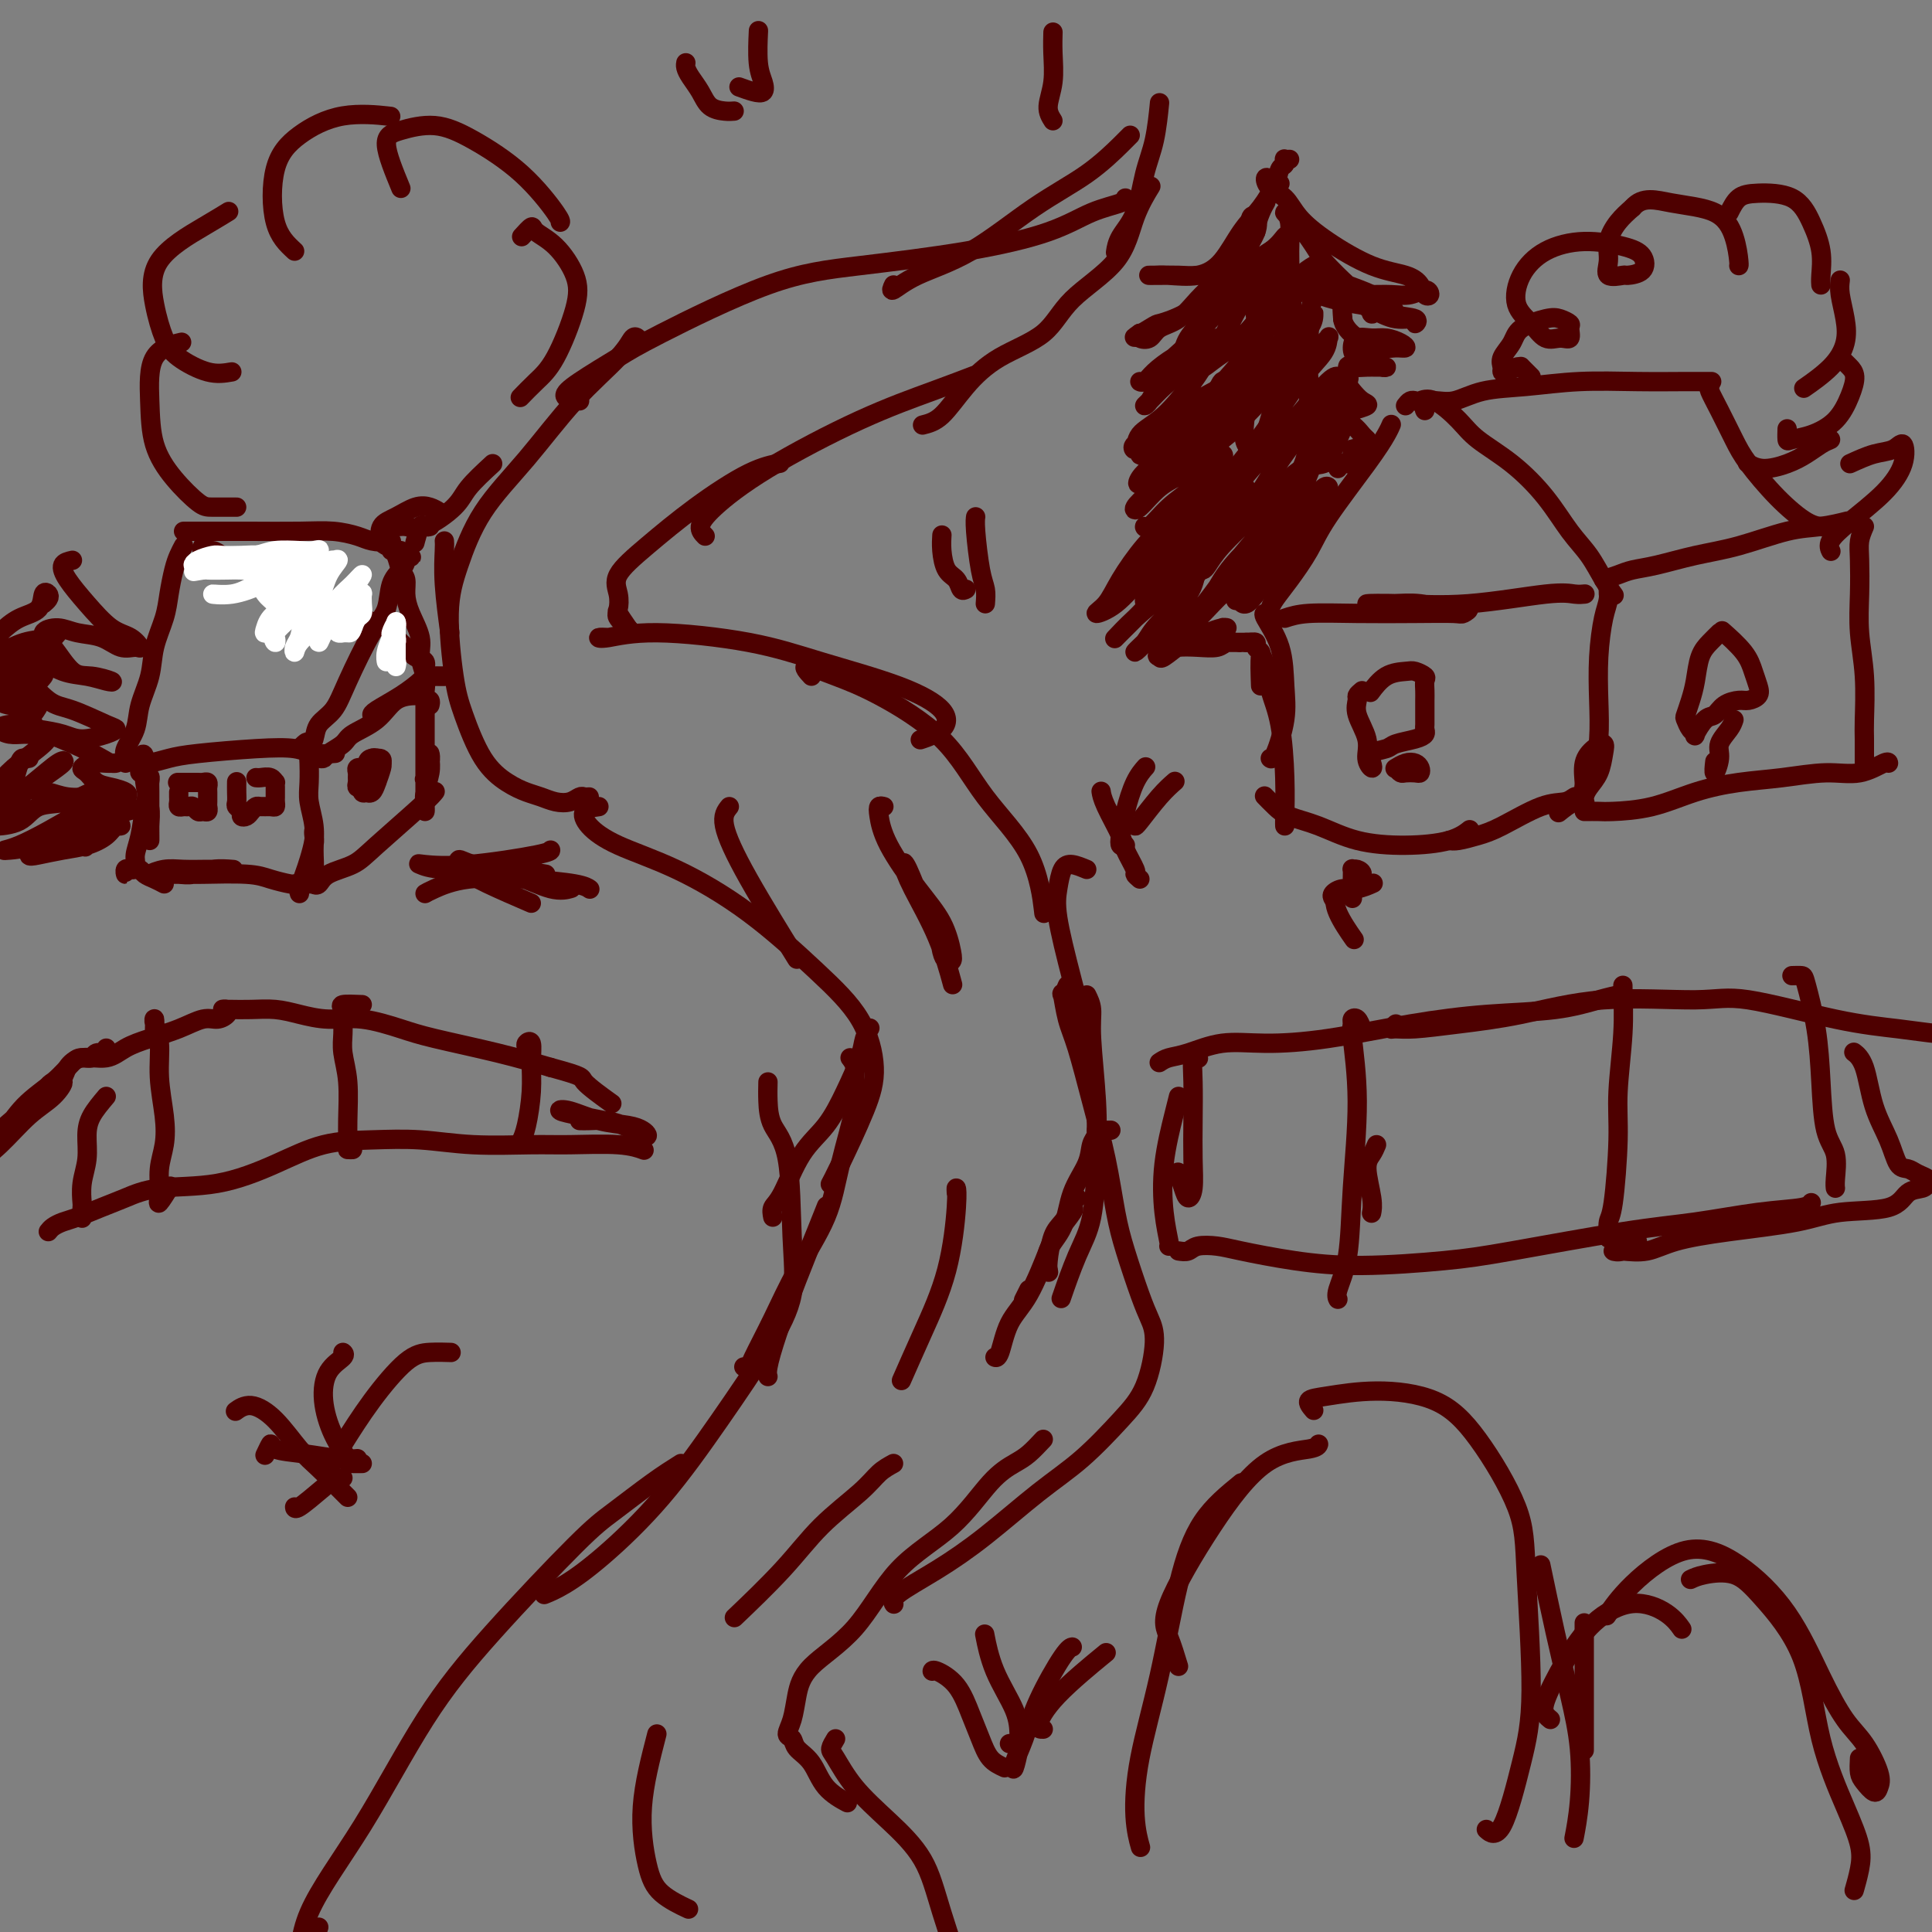 <svg viewBox='0 0 400 400' version='1.1' xmlns='http://www.w3.org/2000/svg' xmlns:xlink='http://www.w3.org/1999/xlink'><rect x="0" y="0" width="400" height="400" fill="#808080" stroke="none"/><g fill='none' stroke='rgb(78,0,0)' stroke-width='4' stroke-linecap='round' stroke-linejoin='round'><path d='M32,181c-0.673,0.113 -1.347,0.227 -1,0c0.347,-0.227 1.714,-0.793 3,-1c1.286,-0.207 2.491,-0.055 4,0c1.509,0.055 3.321,0.014 5,0c1.679,-0.014 3.226,0.000 4,0c0.774,-0.000 0.777,-0.014 1,0c0.223,0.014 0.666,0.056 0,0c-0.666,-0.056 -2.442,-0.211 -4,0c-1.558,0.211 -2.897,0.789 -4,1c-1.103,0.211 -1.968,0.056 -3,0c-1.032,-0.056 -2.230,-0.012 -2,0c0.230,0.012 1.890,-0.007 3,0c1.110,0.007 1.670,0.040 4,0c2.330,-0.040 6.428,-0.154 9,0c2.572,0.154 3.617,0.577 5,1c1.383,0.423 3.103,0.845 4,1c0.897,0.155 0.971,0.044 1,0c0.029,-0.044 0.015,-0.022 0,0'/><path d='M34,183c-0.643,-0.340 -1.285,-0.679 -2,-1c-0.715,-0.321 -1.502,-0.623 -2,-1c-0.498,-0.377 -0.708,-0.828 -1,-1c-0.292,-0.172 -0.668,-0.064 -1,0c-0.332,0.064 -0.621,0.084 -1,0c-0.379,-0.084 -0.849,-0.270 -1,0c-0.151,0.270 0.016,0.998 0,1c-0.016,0.002 -0.215,-0.722 0,-1c0.215,-0.278 0.845,-0.109 1,0c0.155,0.109 -0.166,0.159 0,0c0.166,-0.159 0.819,-0.525 1,-1c0.181,-0.475 -0.109,-1.057 0,-2c0.109,-0.943 0.618,-2.246 1,-4c0.382,-1.754 0.638,-3.960 1,-6c0.362,-2.040 0.829,-3.915 1,-5c0.171,-1.085 0.046,-1.381 0,-1c-0.046,0.381 -0.013,1.439 0,3c0.013,1.561 0.004,3.626 0,5c-0.004,1.374 -0.005,2.055 0,3c0.005,0.945 0.015,2.152 0,2c-0.015,-0.152 -0.057,-1.662 0,-3c0.057,-1.338 0.211,-2.503 0,-4c-0.211,-1.497 -0.788,-3.326 -1,-5c-0.212,-1.674 -0.061,-3.193 0,-4c0.061,-0.807 0.030,-0.904 0,-1'/><path d='M30,157c-0.380,-2.082 -0.830,0.214 -1,1c-0.170,0.786 -0.058,0.063 0,0c0.058,-0.063 0.064,0.534 0,1c-0.064,0.466 -0.199,0.801 0,1c0.199,0.199 0.732,0.263 1,0c0.268,-0.263 0.272,-0.854 0,-1c-0.272,-0.146 -0.821,0.154 -1,0c-0.179,-0.154 0.013,-0.762 0,-1c-0.013,-0.238 -0.232,-0.106 0,0c0.232,0.106 0.915,0.185 2,0c1.085,-0.185 2.571,-0.634 4,-1c1.429,-0.366 2.800,-0.648 6,-1c3.200,-0.352 8.228,-0.774 12,-1c3.772,-0.226 6.290,-0.256 8,0c1.710,0.256 2.614,0.800 4,1c1.386,0.200 3.253,0.057 4,0c0.747,-0.057 0.373,-0.029 0,0'/><path d='M62,155c0.310,-0.333 0.619,-0.665 1,-1c0.381,-0.335 0.833,-0.671 1,0c0.167,0.671 0.049,2.349 0,3c-0.049,0.651 -0.027,0.277 0,1c0.027,0.723 0.061,2.545 0,4c-0.061,1.455 -0.216,2.544 0,4c0.216,1.456 0.803,3.280 1,5c0.197,1.720 0.004,3.337 0,5c-0.004,1.663 0.181,3.371 0,4c-0.181,0.629 -0.728,0.178 -1,0c-0.272,-0.178 -0.268,-0.082 0,-1c0.268,-0.918 0.801,-2.850 1,-4c0.199,-1.150 0.065,-1.519 0,-2c-0.065,-0.481 -0.060,-1.075 0,-1c0.060,0.075 0.174,0.819 0,2c-0.174,1.181 -0.635,2.800 -1,4c-0.365,1.200 -0.634,1.981 -1,3c-0.366,1.019 -0.829,2.274 -1,3c-0.171,0.726 -0.049,0.922 0,1c0.049,0.078 0.024,0.039 0,0'/><path d='M64,183c0.417,0.000 0.833,0.000 1,0c0.167,0.000 0.083,0.000 0,0'/><path d='M65,182c-0.087,0.374 -0.174,0.747 0,1c0.174,0.253 0.610,0.384 1,0c0.390,-0.384 0.735,-1.284 2,-2c1.265,-0.716 3.449,-1.250 5,-2c1.551,-0.750 2.467,-1.716 5,-4c2.533,-2.284 6.682,-5.884 9,-8c2.318,-2.116 2.805,-2.747 3,-3c0.195,-0.253 0.097,-0.126 0,0'/><path d='M66,157c0.393,0.064 0.787,0.129 1,0c0.213,-0.129 0.247,-0.451 1,-1c0.753,-0.549 2.226,-1.324 3,-2c0.774,-0.676 0.848,-1.253 2,-2c1.152,-0.747 3.380,-1.664 5,-3c1.620,-1.336 2.630,-3.090 4,-4c1.370,-0.910 3.100,-0.976 4,-1c0.900,-0.024 0.972,-0.007 1,0c0.028,0.007 0.014,0.003 0,0'/><path d='M88,145c-0.000,0.721 -0.000,1.443 0,2c0.000,0.557 0.000,0.951 0,2c-0.000,1.049 -0.000,2.755 0,5c0.000,2.245 0.000,5.031 0,7c-0.000,1.969 -0.001,3.122 0,4c0.001,0.878 0.004,1.480 0,2c-0.004,0.520 -0.015,0.956 0,1c0.015,0.044 0.056,-0.305 0,-1c-0.056,-0.695 -0.210,-1.737 0,-3c0.210,-1.263 0.785,-2.748 1,-4c0.215,-1.252 0.072,-2.272 0,-3c-0.072,-0.728 -0.071,-1.164 0,-1c0.071,0.164 0.211,0.929 0,2c-0.211,1.071 -0.775,2.449 -1,3c-0.225,0.551 -0.113,0.276 0,0'/><path d='M38,113c-0.336,0.627 -0.671,1.254 -1,2c-0.329,0.746 -0.650,1.611 -1,3c-0.350,1.389 -0.728,3.301 -1,5c-0.272,1.699 -0.439,3.185 -1,5c-0.561,1.815 -1.517,3.960 -2,6c-0.483,2.040 -0.494,3.975 -1,6c-0.506,2.025 -1.509,4.140 -2,6c-0.491,1.860 -0.471,3.465 -1,5c-0.529,1.535 -1.606,2.999 -2,4c-0.394,1.001 -0.106,1.539 0,2c0.106,0.461 0.030,0.846 0,1c-0.030,0.154 -0.015,0.077 0,0'/><path d='M42,113c-0.196,0.439 -0.392,0.878 0,1c0.392,0.122 1.371,-0.073 2,0c0.629,0.073 0.906,0.414 2,1c1.094,0.586 3.004,1.418 5,2c1.996,0.582 4.079,0.915 6,2c1.921,1.085 3.681,2.924 5,4c1.319,1.076 2.198,1.391 4,2c1.802,0.609 4.527,1.514 6,2c1.473,0.486 1.692,0.554 3,1c1.308,0.446 3.703,1.270 5,2c1.297,0.730 1.495,1.365 2,2c0.505,0.635 1.315,1.270 2,2c0.685,0.730 1.244,1.555 2,2c0.756,0.445 1.708,0.512 2,1c0.292,0.488 -0.076,1.399 0,2c0.076,0.601 0.595,0.893 1,1c0.405,0.107 0.696,0.029 1,0c0.304,-0.029 0.620,-0.008 1,0c0.380,0.008 0.823,0.002 1,0c0.177,-0.002 0.089,-0.001 0,0'/><path d='M92,140c-0.332,0.001 -0.664,0.002 -1,0c-0.336,-0.002 -0.675,-0.006 -1,0c-0.325,0.006 -0.637,0.022 -1,0c-0.363,-0.022 -0.777,-0.083 -1,0c-0.223,0.083 -0.256,0.310 -1,1c-0.744,0.690 -2.199,1.845 -4,3c-1.801,1.155 -3.946,2.311 -5,3c-1.054,0.689 -1.015,0.911 -1,1c0.015,0.089 0.008,0.044 0,0'/><path d='M38,110c0.307,-0.000 0.614,-0.000 1,0c0.386,0.000 0.849,0.000 1,0c0.151,-0.000 -0.012,-0.001 1,0c1.012,0.001 3.198,0.003 5,0c1.802,-0.003 3.219,-0.011 6,0c2.781,0.011 6.924,0.043 10,0c3.076,-0.043 5.083,-0.160 7,0c1.917,0.160 3.742,0.597 5,1c1.258,0.403 1.949,0.773 3,1c1.051,0.227 2.463,0.312 3,0c0.537,-0.312 0.199,-1.022 0,-1c-0.199,0.022 -0.261,0.776 0,1c0.261,0.224 0.843,-0.081 1,0c0.157,0.081 -0.113,0.547 0,1c0.113,0.453 0.607,0.891 1,1c0.393,0.109 0.684,-0.112 1,0c0.316,0.112 0.658,0.556 1,1'/><path d='M84,115c2.312,0.737 0.593,0.080 0,0c-0.593,-0.080 -0.061,0.416 0,1c0.061,0.584 -0.350,1.257 -1,2c-0.650,0.743 -1.538,1.557 -2,3c-0.462,1.443 -0.499,3.516 -1,5c-0.501,1.484 -1.468,2.379 -3,5c-1.532,2.621 -3.630,6.968 -5,10c-1.370,3.032 -2.013,4.749 -3,6c-0.987,1.251 -2.317,2.038 -3,3c-0.683,0.962 -0.719,2.100 -1,3c-0.281,0.900 -0.807,1.561 -1,2c-0.193,0.439 -0.052,0.657 0,1c0.052,0.343 0.015,0.812 0,1c-0.015,0.188 -0.007,0.094 0,0'/><path d='M82,114c-0.398,0.009 -0.796,0.018 -1,0c-0.204,-0.018 -0.213,-0.063 0,0c0.213,0.063 0.647,0.234 1,1c0.353,0.766 0.624,2.126 1,3c0.376,0.874 0.856,1.261 1,2c0.144,0.739 -0.049,1.828 0,3c0.049,1.172 0.339,2.426 1,4c0.661,1.574 1.694,3.468 2,5c0.306,1.532 -0.114,2.701 0,4c0.114,1.299 0.762,2.726 1,4c0.238,1.274 0.068,2.393 0,3c-0.068,0.607 -0.032,0.702 0,1c0.032,0.298 0.061,0.798 0,1c-0.061,0.202 -0.212,0.106 0,0c0.212,-0.106 0.788,-0.221 1,0c0.212,0.221 0.061,0.777 0,1c-0.061,0.223 -0.030,0.111 0,0'/></g>
<g fill='none' stroke='rgb(255,255,255)' stroke-width='4' stroke-linecap='round' stroke-linejoin='round'><path d='M66,123c0.093,0.103 0.187,0.205 0,0c-0.187,-0.205 -0.654,-0.719 -1,-1c-0.346,-0.281 -0.569,-0.330 -1,0c-0.431,0.330 -1.069,1.040 -2,2c-0.931,0.960 -2.156,2.171 -3,3c-0.844,0.829 -1.309,1.275 -2,2c-0.691,0.725 -1.609,1.730 -2,2c-0.391,0.270 -0.255,-0.193 0,-1c0.255,-0.807 0.631,-1.957 2,-3c1.369,-1.043 3.733,-1.979 5,-3c1.267,-1.021 1.437,-2.128 2,-3c0.563,-0.872 1.517,-1.510 2,-2c0.483,-0.490 0.494,-0.831 0,-1c-0.494,-0.169 -1.492,-0.165 -3,0c-1.508,0.165 -3.527,0.490 -5,1c-1.473,0.510 -2.399,1.203 -4,2c-1.601,0.797 -3.877,1.696 -6,2c-2.123,0.304 -4.091,0.013 -4,0c0.091,-0.013 2.243,0.252 4,0c1.757,-0.252 3.120,-1.020 5,-2c1.880,-0.980 4.276,-2.171 6,-3c1.724,-0.829 2.775,-1.295 4,-2c1.225,-0.705 2.624,-1.650 3,-2c0.376,-0.350 -0.269,-0.105 -1,0c-0.731,0.105 -1.547,0.070 -3,0c-1.453,-0.070 -3.544,-0.173 -5,0c-1.456,0.173 -2.277,0.624 -4,1c-1.723,0.376 -4.349,0.678 -6,1c-1.651,0.322 -2.329,0.663 -3,1c-0.671,0.337 -1.336,0.668 -2,1'/><path d='M42,118c-3.719,0.619 -1.015,0.167 0,0c1.015,-0.167 0.341,-0.048 1,0c0.659,0.048 2.651,0.024 4,0c1.349,-0.024 2.056,-0.049 3,0c0.944,0.049 2.126,0.171 3,0c0.874,-0.171 1.439,-0.634 2,-1c0.561,-0.366 1.116,-0.635 1,-1c-0.116,-0.365 -0.903,-0.827 -2,-1c-1.097,-0.173 -2.505,-0.057 -4,0c-1.495,0.057 -3.078,0.054 -4,0c-0.922,-0.054 -1.182,-0.158 -2,0c-0.818,0.158 -2.195,0.579 -3,1c-0.805,0.421 -1.040,0.842 -1,1c0.040,0.158 0.353,0.053 1,0c0.647,-0.053 1.626,-0.052 3,0c1.374,0.052 3.143,0.157 5,0c1.857,-0.157 3.800,-0.577 6,-1c2.200,-0.423 4.655,-0.851 6,-1c1.345,-0.149 1.581,-0.021 2,0c0.419,0.021 1.023,-0.064 1,1c-0.023,1.064 -0.672,3.279 -1,5c-0.328,1.721 -0.336,2.949 -1,4c-0.664,1.051 -1.985,1.923 -3,3c-1.015,1.077 -1.723,2.357 -2,3c-0.277,0.643 -0.122,0.648 0,1c0.122,0.352 0.209,1.050 0,1c-0.209,-0.050 -0.716,-0.848 0,-2c0.716,-1.152 2.654,-2.656 4,-4c1.346,-1.344 2.099,-2.527 3,-4c0.901,-1.473 1.951,-3.237 3,-5'/><path d='M67,118c1.912,-2.432 1.693,-2.012 2,-2c0.307,0.012 1.141,-0.383 1,0c-0.141,0.383 -1.257,1.545 -2,3c-0.743,1.455 -1.113,3.204 -2,5c-0.887,1.796 -2.289,3.639 -3,5c-0.711,1.361 -0.729,2.238 -1,3c-0.271,0.762 -0.796,1.407 -1,2c-0.204,0.593 -0.088,1.135 0,1c0.088,-0.135 0.148,-0.946 1,-2c0.852,-1.054 2.495,-2.350 4,-4c1.505,-1.650 2.870,-3.652 4,-5c1.130,-1.348 2.024,-2.041 3,-3c0.976,-0.959 2.035,-2.185 2,-2c-0.035,0.185 -1.162,1.782 -2,3c-0.838,1.218 -1.386,2.058 -2,3c-0.614,0.942 -1.293,1.987 -2,3c-0.707,1.013 -1.441,1.994 -2,3c-0.559,1.006 -0.942,2.039 -1,2c-0.058,-0.039 0.209,-1.148 1,-2c0.791,-0.852 2.107,-1.445 3,-2c0.893,-0.555 1.363,-1.071 2,-2c0.637,-0.929 1.439,-2.270 2,-3c0.561,-0.730 0.879,-0.848 1,-1c0.121,-0.152 0.043,-0.336 0,0c-0.043,0.336 -0.053,1.193 0,2c0.053,0.807 0.168,1.563 0,2c-0.168,0.437 -0.619,0.553 -1,1c-0.381,0.447 -0.690,1.223 -1,2'/><path d='M73,130c-0.317,1.154 -0.608,1.038 -1,1c-0.392,-0.038 -0.885,0.001 -1,0c-0.115,-0.001 0.146,-0.042 0,0c-0.146,0.042 -0.700,0.168 -1,0c-0.300,-0.168 -0.346,-0.629 -1,-1c-0.654,-0.371 -1.916,-0.651 -3,-1c-1.084,-0.349 -1.989,-0.765 -3,-1c-1.011,-0.235 -2.128,-0.287 -3,-1c-0.872,-0.713 -1.500,-2.088 -2,-3c-0.500,-0.912 -0.873,-1.363 -1,-2c-0.127,-0.637 -0.007,-1.461 0,-2c0.007,-0.539 -0.100,-0.794 0,-1c0.100,-0.206 0.408,-0.363 1,0c0.592,0.363 1.469,1.248 2,2c0.531,0.752 0.714,1.372 1,2c0.286,0.628 0.673,1.263 1,2c0.327,0.737 0.593,1.574 0,2c-0.593,0.426 -2.046,0.440 -3,0c-0.954,-0.440 -1.407,-1.333 -2,-2c-0.593,-0.667 -1.324,-1.107 -2,-2c-0.676,-0.893 -1.297,-2.241 -1,-3c0.297,-0.759 1.514,-0.931 2,-1c0.486,-0.069 0.243,-0.034 0,0'/><path d='M82,138c0.113,-0.457 0.225,-0.914 0,-1c-0.225,-0.086 -0.789,0.199 -1,0c-0.211,-0.199 -0.071,-0.881 0,-1c0.071,-0.119 0.072,0.324 0,0c-0.072,-0.324 -0.218,-1.414 0,-2c0.218,-0.586 0.801,-0.666 1,-1c0.199,-0.334 0.015,-0.922 0,-1c-0.015,-0.078 0.138,0.353 0,1c-0.138,0.647 -0.569,1.511 -1,2c-0.431,0.489 -0.863,0.603 -1,1c-0.137,0.397 0.020,1.079 0,1c-0.020,-0.079 -0.215,-0.917 0,-2c0.215,-1.083 0.842,-2.412 1,-3c0.158,-0.588 -0.154,-0.436 0,-1c0.154,-0.564 0.772,-1.844 1,-2c0.228,-0.156 0.065,0.813 0,1c-0.065,0.187 -0.033,-0.406 0,-1'/><path d='M82,129c0.000,-1.013 0.000,0.955 0,2c-0.000,1.045 0.000,1.166 0,2c0.000,0.834 0.000,2.381 0,3c0.000,0.619 0.000,0.309 0,0'/></g>
<g fill='none' stroke='rgb(78,0,0)' stroke-width='4' stroke-linecap='round' stroke-linejoin='round'><path d='M76,159c-0.453,-0.006 -0.906,-0.013 -1,0c-0.094,0.013 0.171,0.045 0,0c-0.171,-0.045 -0.779,-0.166 -1,0c-0.221,0.166 -0.055,0.618 0,1c0.055,0.382 -0.000,0.694 0,1c0.000,0.306 0.055,0.604 0,1c-0.055,0.396 -0.221,0.888 0,1c0.221,0.112 0.829,-0.156 1,0c0.171,0.156 -0.094,0.737 0,1c0.094,0.263 0.547,0.208 1,0c0.453,-0.208 0.906,-0.570 1,-1c0.094,-0.430 -0.170,-0.928 0,-1c0.170,-0.072 0.775,0.282 1,0c0.225,-0.282 0.071,-1.199 0,-2c-0.071,-0.801 -0.057,-1.486 0,-2c0.057,-0.514 0.159,-0.856 0,-1c-0.159,-0.144 -0.578,-0.088 -1,0c-0.422,0.088 -0.846,0.209 -1,1c-0.154,0.791 -0.038,2.252 0,3c0.038,0.748 -0.001,0.784 0,1c0.001,0.216 0.042,0.611 0,1c-0.042,0.389 -0.169,0.770 0,1c0.169,0.230 0.633,0.309 1,0c0.367,-0.309 0.637,-1.006 1,-2c0.363,-0.994 0.818,-2.284 1,-3c0.182,-0.716 0.091,-0.858 0,-1'/><path d='M79,158c0.437,-1.141 -0.471,-0.993 -1,-1c-0.529,-0.007 -0.679,-0.169 -1,0c-0.321,0.169 -0.814,0.670 -1,1c-0.186,0.330 -0.064,0.490 0,1c0.064,0.510 0.070,1.371 0,2c-0.070,0.629 -0.215,1.027 0,1c0.215,-0.027 0.790,-0.479 1,-1c0.210,-0.521 0.056,-1.111 0,-1c-0.056,0.111 -0.015,0.923 0,1c0.015,0.077 0.004,-0.579 0,-1c-0.004,-0.421 -0.001,-0.606 0,-1c0.001,-0.394 0.000,-0.998 0,-1c-0.000,-0.002 -0.000,0.597 0,1c0.000,0.403 0.000,0.608 0,1c-0.000,0.392 -0.000,0.969 0,1c0.000,0.031 0.000,-0.485 0,-1'/><path d='M77,160c-0.310,0.595 -0.083,1.083 0,1c0.083,-0.083 0.024,-0.738 0,-1c-0.024,-0.262 -0.012,-0.131 0,0'/><path d='M37,162c-0.203,0.000 -0.405,0.000 0,0c0.405,-0.000 1.419,-0.001 2,0c0.581,0.001 0.730,0.003 1,0c0.270,-0.003 0.661,-0.013 1,0c0.339,0.013 0.627,0.048 1,0c0.373,-0.048 0.832,-0.181 1,0c0.168,0.181 0.045,0.674 0,1c-0.045,0.326 -0.011,0.483 0,1c0.011,0.517 0.000,1.392 0,2c-0.000,0.608 0.011,0.949 0,1c-0.011,0.051 -0.044,-0.186 0,0c0.044,0.186 0.167,0.796 0,1c-0.167,0.204 -0.622,0.002 -1,0c-0.378,-0.002 -0.679,0.196 -1,0c-0.321,-0.196 -0.660,-0.788 -1,-1c-0.340,-0.212 -0.679,-0.046 -1,0c-0.321,0.046 -0.622,-0.030 -1,0c-0.378,0.030 -0.833,0.165 -1,0c-0.167,-0.165 -0.045,-0.632 0,-1c0.045,-0.368 0.012,-0.638 0,-1c-0.012,-0.362 -0.003,-0.818 0,-1c0.003,-0.182 0.002,-0.091 0,0'/><path d='M49,162c-0.001,0.046 -0.001,0.092 0,0c0.001,-0.092 0.004,-0.323 0,0c-0.004,0.323 -0.016,1.200 0,2c0.016,0.800 0.060,1.521 0,2c-0.060,0.479 -0.223,0.714 0,1c0.223,0.286 0.834,0.623 1,1c0.166,0.377 -0.111,0.795 0,1c0.111,0.205 0.611,0.198 1,0c0.389,-0.198 0.668,-0.588 1,-1c0.332,-0.412 0.716,-0.845 1,-1c0.284,-0.155 0.468,-0.030 1,0c0.532,0.030 1.410,-0.033 2,0c0.590,0.033 0.890,0.162 1,0c0.110,-0.162 0.030,-0.617 0,-1c-0.030,-0.383 -0.008,-0.695 0,-1c0.008,-0.305 0.003,-0.602 0,-1c-0.003,-0.398 -0.003,-0.895 0,-1c0.003,-0.105 0.008,0.182 0,0c-0.008,-0.182 -0.030,-0.833 0,-1c0.030,-0.167 0.113,0.151 0,0c-0.113,-0.151 -0.422,-0.773 -1,-1c-0.578,-0.227 -1.425,-0.061 -2,0c-0.575,0.061 -0.879,0.017 -1,0c-0.121,-0.017 -0.061,-0.009 0,0'/><path d='M9,125c0.394,-0.331 0.787,-0.662 1,-1c0.213,-0.338 0.245,-0.685 0,-1c-0.245,-0.315 -0.766,-0.600 -1,0c-0.234,0.600 -0.180,2.083 -1,3c-0.820,0.917 -2.514,1.267 -4,2c-1.486,0.733 -2.766,1.850 -4,3c-1.234,1.150 -2.423,2.334 -3,3c-0.577,0.666 -0.542,0.814 0,1c0.542,0.186 1.591,0.409 3,0c1.409,-0.409 3.176,-1.450 5,-2c1.824,-0.550 3.703,-0.610 5,-1c1.297,-0.390 2.012,-1.111 2,-1c-0.012,0.111 -0.750,1.052 -2,2c-1.250,0.948 -3.013,1.901 -5,3c-1.987,1.099 -4.199,2.343 -6,3c-1.801,0.657 -3.191,0.726 -4,1c-0.809,0.274 -1.039,0.751 0,1c1.039,0.249 3.346,0.269 5,0c1.654,-0.269 2.656,-0.825 4,-1c1.344,-0.175 3.031,0.033 4,0c0.969,-0.033 1.220,-0.306 1,0c-0.220,0.306 -0.912,1.193 -2,2c-1.088,0.807 -2.574,1.535 -4,2c-1.426,0.465 -2.794,0.669 -3,1c-0.206,0.331 0.749,0.790 2,1c1.251,0.210 2.798,0.172 4,0c1.202,-0.172 2.058,-0.478 2,0c-0.058,0.478 -1.029,1.739 -2,3'/><path d='M6,149c0.166,0.801 -2.419,0.803 -4,1c-1.581,0.197 -2.157,0.587 -2,1c0.157,0.413 1.048,0.847 2,1c0.952,0.153 1.967,0.025 3,0c1.033,-0.025 2.086,0.053 3,0c0.914,-0.053 1.690,-0.239 2,0c0.310,0.239 0.153,0.901 -1,2c-1.153,1.099 -3.304,2.634 -5,4c-1.696,1.366 -2.939,2.562 -4,4c-1.061,1.438 -1.939,3.118 -2,4c-0.061,0.882 0.697,0.966 1,1c0.303,0.034 0.152,0.017 0,0'/><path d='M15,116c-0.870,0.197 -1.741,0.394 -2,1c-0.259,0.606 0.092,1.620 1,3c0.908,1.380 2.371,3.126 4,5c1.629,1.874 3.423,3.877 5,5c1.577,1.123 2.937,1.366 4,2c1.063,0.634 1.828,1.660 2,2c0.172,0.340 -0.249,-0.004 -1,0c-0.751,0.004 -1.832,0.357 -3,0c-1.168,-0.357 -2.424,-1.424 -4,-2c-1.576,-0.576 -3.472,-0.662 -5,-1c-1.528,-0.338 -2.690,-0.929 -4,-1c-1.310,-0.071 -2.770,0.377 -3,1c-0.230,0.623 0.771,1.422 2,3c1.229,1.578 2.686,3.936 4,5c1.314,1.064 2.485,0.833 4,1c1.515,0.167 3.376,0.730 4,1c0.624,0.270 0.012,0.247 -1,0c-1.012,-0.247 -2.426,-0.718 -4,-1c-1.574,-0.282 -3.310,-0.373 -5,-1c-1.690,-0.627 -3.334,-1.789 -5,-2c-1.666,-0.211 -3.354,0.528 -4,1c-0.646,0.472 -0.249,0.676 1,2c1.249,1.324 3.351,3.769 5,5c1.649,1.231 2.847,1.249 5,2c2.153,0.751 5.263,2.237 7,3c1.737,0.763 2.101,0.804 2,1c-0.101,0.196 -0.666,0.547 -2,1c-1.334,0.453 -3.436,1.006 -5,1c-1.564,-0.006 -2.590,-0.573 -4,-1c-1.410,-0.427 -3.205,-0.713 -5,-1'/><path d='M8,151c-1.590,-0.560 -1.065,-0.959 -1,-1c0.065,-0.041 -0.331,0.276 1,1c1.331,0.724 4.390,1.854 7,3c2.610,1.146 4.771,2.306 6,3c1.229,0.694 1.526,0.921 2,1c0.474,0.079 1.124,0.009 1,0c-0.124,-0.009 -1.023,0.043 -2,0c-0.977,-0.043 -2.033,-0.180 -3,0c-0.967,0.180 -1.846,0.678 -2,1c-0.154,0.322 0.416,0.468 1,1c0.584,0.532 1.181,1.449 2,2c0.819,0.551 1.858,0.736 3,1c1.142,0.264 2.385,0.608 3,1c0.615,0.392 0.600,0.833 0,1c-0.600,0.167 -1.786,0.059 -3,0c-1.214,-0.059 -2.455,-0.068 -4,0c-1.545,0.068 -3.393,0.214 -5,0c-1.607,-0.214 -2.971,-0.788 -4,-1c-1.029,-0.212 -1.723,-0.060 -2,0c-0.277,0.060 -0.139,0.030 0,0'/><path d='M6,157c-0.347,0.028 -0.693,0.057 -1,0c-0.307,-0.057 -0.574,-0.199 -1,1c-0.426,1.199 -1.011,3.739 -2,6c-0.989,2.261 -2.384,4.244 -4,6c-1.616,1.756 -3.455,3.287 -3,3c0.455,-0.287 3.204,-2.391 5,-4c1.796,-1.609 2.640,-2.722 4,-4c1.360,-1.278 3.237,-2.723 5,-4c1.763,-1.277 3.412,-2.388 4,-3c0.588,-0.612 0.115,-0.724 -1,0c-1.115,0.724 -2.871,2.284 -5,4c-2.129,1.716 -4.631,3.587 -6,5c-1.369,1.413 -1.606,2.366 -2,3c-0.394,0.634 -0.944,0.947 0,1c0.944,0.053 3.384,-0.154 5,-1c1.616,-0.846 2.408,-2.330 4,-3c1.592,-0.670 3.982,-0.525 6,-1c2.018,-0.475 3.662,-1.569 5,-2c1.338,-0.431 2.371,-0.200 3,0c0.629,0.200 0.855,0.369 0,1c-0.855,0.631 -2.789,1.725 -5,3c-2.211,1.275 -4.698,2.733 -7,4c-2.302,1.267 -4.418,2.344 -6,3c-1.582,0.656 -2.630,0.892 -3,1c-0.370,0.108 -0.063,0.090 1,0c1.063,-0.090 2.883,-0.251 5,-1c2.117,-0.749 4.532,-2.086 7,-3c2.468,-0.914 4.991,-1.404 7,-2c2.009,-0.596 3.505,-1.298 5,-2'/><path d='M26,168c3.929,-1.196 1.250,-0.185 0,0c-1.250,0.185 -1.072,-0.455 -2,0c-0.928,0.455 -2.963,2.003 -5,3c-2.037,0.997 -4.076,1.441 -6,2c-1.924,0.559 -3.734,1.233 -5,2c-1.266,0.767 -1.990,1.626 -2,2c-0.010,0.374 0.693,0.265 2,0c1.307,-0.265 3.217,-0.684 5,-1c1.783,-0.316 3.438,-0.530 5,-1c1.562,-0.470 3.031,-1.197 4,-2c0.969,-0.803 1.440,-1.682 2,-2c0.560,-0.318 1.211,-0.074 1,0c-0.211,0.074 -1.283,-0.021 -2,0c-0.717,0.021 -1.078,0.160 -2,1c-0.922,0.840 -2.406,2.383 -3,3c-0.594,0.617 -0.297,0.309 0,0'/><path d='M9,227c0.438,-0.335 0.876,-0.669 1,-1c0.124,-0.331 -0.065,-0.657 0,-1c0.065,-0.343 0.383,-0.703 1,-1c0.617,-0.297 1.532,-0.530 2,-1c0.468,-0.470 0.489,-1.176 1,-2c0.511,-0.824 1.510,-1.767 3,-2c1.490,-0.233 3.469,0.245 5,0c1.531,-0.245 2.612,-1.214 4,-2c1.388,-0.786 3.083,-1.390 5,-2c1.917,-0.610 4.056,-1.225 6,-2c1.944,-0.775 3.693,-1.710 5,-2c1.307,-0.290 2.172,0.066 3,0c0.828,-0.066 1.620,-0.554 2,-1c0.380,-0.446 0.347,-0.851 0,-1c-0.347,-0.149 -1.010,-0.041 -1,0c0.010,0.041 0.693,0.013 1,0c0.307,-0.013 0.240,-0.013 1,0c0.760,0.013 2.349,0.040 4,0c1.651,-0.040 3.365,-0.148 5,0c1.635,0.148 3.192,0.553 5,1c1.808,0.447 3.866,0.938 6,1c2.134,0.062 4.345,-0.304 7,0c2.655,0.304 5.753,1.277 8,2c2.247,0.723 3.643,1.195 7,2c3.357,0.805 8.673,1.944 13,3c4.327,1.056 7.663,2.028 11,3'/><path d='M114,221c7.321,1.988 6.125,1.958 7,3c0.875,1.042 3.821,3.155 5,4c1.179,0.845 0.589,0.423 0,0'/><path d='M10,255c0.255,-0.327 0.510,-0.653 1,-1c0.490,-0.347 1.216,-0.713 2,-1c0.784,-0.287 1.625,-0.494 3,-1c1.375,-0.506 3.284,-1.310 5,-2c1.716,-0.690 3.238,-1.267 5,-2c1.762,-0.733 3.762,-1.622 7,-2c3.238,-0.378 7.713,-0.246 12,-1c4.287,-0.754 8.388,-2.394 12,-4c3.612,-1.606 6.737,-3.176 10,-4c3.263,-0.824 6.664,-0.900 10,-1c3.336,-0.100 6.608,-0.224 10,0c3.392,0.224 6.906,0.796 11,1c4.094,0.204 8.768,0.041 12,0c3.232,-0.041 5.021,0.041 8,0c2.979,-0.041 7.148,-0.203 10,0c2.852,0.203 4.386,0.772 5,1c0.614,0.228 0.307,0.114 0,0'/><path d='M32,213c0.032,-0.880 0.065,-1.759 0,-2c-0.065,-0.241 -0.227,0.157 0,1c0.227,0.843 0.841,2.132 1,4c0.159,1.868 -0.139,4.317 0,7c0.139,2.683 0.715,5.601 1,8c0.285,2.399 0.280,4.278 0,6c-0.280,1.722 -0.835,3.287 -1,5c-0.165,1.713 0.059,3.572 0,5c-0.059,1.428 -0.400,2.423 0,2c0.400,-0.423 1.543,-2.264 2,-3c0.457,-0.736 0.229,-0.368 0,0'/><path d='M75,208c-1.691,-0.071 -3.382,-0.141 -4,0c-0.618,0.141 -0.162,0.495 0,1c0.162,0.505 0.029,1.162 0,2c-0.029,0.838 0.045,1.857 0,3c-0.045,1.143 -0.209,2.411 0,4c0.209,1.589 0.792,3.497 1,6c0.208,2.503 0.042,5.599 0,8c-0.042,2.401 0.040,4.108 0,5c-0.040,0.892 -0.203,0.971 0,1c0.203,0.029 0.772,0.008 1,0c0.228,-0.008 0.114,-0.004 0,0'/><path d='M109,219c0.031,-0.755 0.062,-1.510 0,-2c-0.062,-0.490 -0.215,-0.714 0,-1c0.215,-0.286 0.800,-0.633 1,0c0.200,0.633 0.015,2.247 0,4c-0.015,1.753 0.140,3.645 0,6c-0.140,2.355 -0.576,5.172 -1,7c-0.424,1.828 -0.835,2.665 -1,3c-0.165,0.335 -0.082,0.167 0,0'/><path d='M22,227c-1.147,1.357 -2.293,2.714 -3,4c-0.707,1.286 -0.974,2.500 -1,4c-0.026,1.500 0.189,3.285 0,5c-0.189,1.715 -0.783,3.360 -1,5c-0.217,1.640 -0.058,3.275 0,4c0.058,0.725 0.016,0.541 0,1c-0.016,0.459 -0.004,1.560 0,2c0.004,0.440 0.002,0.220 0,0'/><path d='M22,217c0.210,0.453 0.419,0.907 0,1c-0.419,0.093 -1.467,-0.174 -2,0c-0.533,0.174 -0.550,0.789 -1,1c-0.450,0.211 -1.333,0.020 -2,0c-0.667,-0.020 -1.120,0.132 -2,1c-0.880,0.868 -2.188,2.451 -4,4c-1.812,1.549 -4.128,3.065 -6,5c-1.872,1.935 -3.300,4.288 -5,6c-1.700,1.712 -3.670,2.783 -5,4c-1.330,1.217 -2.018,2.581 -2,3c0.018,0.419 0.743,-0.107 2,-1c1.257,-0.893 3.046,-2.153 5,-4c1.954,-1.847 4.073,-4.282 6,-6c1.927,-1.718 3.660,-2.719 5,-4c1.340,-1.281 2.285,-2.844 2,-3c-0.285,-0.156 -1.800,1.093 -3,2c-1.200,0.907 -2.085,1.470 -4,3c-1.915,1.530 -4.862,4.027 -7,6c-2.138,1.973 -3.468,3.421 -4,4c-0.532,0.579 -0.266,0.290 0,0'/><path d='M120,232c0.597,0.015 1.194,0.029 2,0c0.806,-0.029 1.822,-0.102 3,0c1.178,0.102 2.519,0.378 4,1c1.481,0.622 3.101,1.591 4,2c0.899,0.409 1.076,0.260 1,0c-0.076,-0.260 -0.405,-0.631 -1,-1c-0.595,-0.369 -1.456,-0.737 -3,-1c-1.544,-0.263 -3.772,-0.421 -6,-1c-2.228,-0.579 -4.456,-1.581 -6,-2c-1.544,-0.419 -2.404,-0.257 -2,0c0.404,0.257 2.070,0.608 4,1c1.930,0.392 4.123,0.826 5,1c0.877,0.174 0.439,0.087 0,0'/><path d='M88,185c0.342,-0.202 0.684,-0.404 2,-1c1.316,-0.596 3.607,-1.585 7,-2c3.393,-0.415 7.889,-0.256 12,0c4.111,0.256 7.838,0.607 10,1c2.162,0.393 2.761,0.826 3,1c0.239,0.174 0.120,0.087 0,0'/><path d='M110,187c-3.279,-1.417 -6.558,-2.834 -9,-4c-2.442,-1.166 -4.047,-2.081 -5,-3c-0.953,-0.919 -1.253,-1.844 -1,-2c0.253,-0.156 1.060,0.455 3,1c1.940,0.545 5.015,1.022 8,2c2.985,0.978 5.881,2.456 8,3c2.119,0.544 3.463,0.156 4,0c0.537,-0.156 0.269,-0.078 0,0'/><path d='M113,181c-2.593,-0.452 -5.186,-0.904 -9,-1c-3.814,-0.096 -8.850,0.164 -12,0c-3.150,-0.164 -4.413,-0.752 -5,-1c-0.587,-0.248 -0.497,-0.158 1,0c1.497,0.158 4.401,0.382 9,0c4.599,-0.382 10.892,-1.372 14,-2c3.108,-0.628 3.031,-0.894 3,-1c-0.031,-0.106 -0.015,-0.053 0,0'/><path d='M126,132c-0.898,-0.040 -1.796,-0.080 -2,0c-0.204,0.080 0.287,0.281 2,0c1.713,-0.281 4.649,-1.045 10,-1c5.351,0.045 13.119,0.897 19,2c5.881,1.103 9.876,2.457 15,4c5.124,1.543 11.376,3.275 16,5c4.624,1.725 7.621,3.442 9,5c1.379,1.558 1.141,2.958 0,4c-1.141,1.042 -3.183,1.726 -4,2c-0.817,0.274 -0.408,0.137 0,0'/><path d='M168,140c-0.920,-1.003 -1.840,-2.006 -1,-2c0.840,0.006 3.439,1.019 6,2c2.561,0.981 5.082,1.928 9,4c3.918,2.072 9.232,5.268 13,9c3.768,3.732 5.989,8.000 9,12c3.011,4.000 6.811,7.731 9,12c2.189,4.269 2.768,9.077 3,11c0.232,1.923 0.116,0.962 0,0'/><path d='M124,167c-1.271,0.177 -2.542,0.355 -3,1c-0.458,0.645 -0.104,1.758 1,3c1.104,1.242 2.956,2.614 6,4c3.044,1.386 7.279,2.788 12,5c4.721,2.212 9.927,5.236 15,9c5.073,3.764 10.012,8.268 14,12c3.988,3.732 7.027,6.692 9,10c1.973,3.308 2.882,6.964 3,10c0.118,3.036 -0.556,5.453 -2,9c-1.444,3.547 -3.658,8.224 -5,11c-1.342,2.776 -1.812,3.650 -2,4c-0.188,0.350 -0.094,0.175 0,0'/><path d='M159,224c-0.029,1.228 -0.057,2.456 0,4c0.057,1.544 0.200,3.403 1,5c0.800,1.597 2.256,2.933 3,7c0.744,4.067 0.774,10.865 1,16c0.226,5.135 0.646,8.606 0,12c-0.646,3.394 -2.360,6.712 -5,11c-2.640,4.288 -6.207,9.545 -10,15c-3.793,5.455 -7.812,11.108 -12,16c-4.188,4.892 -8.545,9.023 -12,12c-3.455,2.977 -6.007,4.802 -8,6c-1.993,1.198 -3.427,1.771 -4,2c-0.573,0.229 -0.287,0.115 0,0'/><path d='M141,303c-1.759,1.106 -3.518,2.212 -6,4c-2.482,1.788 -5.687,4.259 -8,6c-2.313,1.741 -3.734,2.754 -8,7c-4.266,4.246 -11.377,11.726 -17,18c-5.623,6.274 -9.757,11.342 -14,18c-4.243,6.658 -8.594,14.905 -13,22c-4.406,7.095 -8.869,13.039 -11,18c-2.131,4.961 -1.932,8.938 -2,11c-0.068,2.062 -0.403,2.209 0,2c0.403,-0.209 1.544,-0.774 2,-1c0.456,-0.226 0.228,-0.113 0,0'/><path d='M66,399c-3.155,8.770 -6.309,17.541 -8,24c-1.691,6.459 -1.917,10.608 -1,15c0.917,4.392 2.978,9.029 4,11c1.022,1.971 1.006,1.278 1,1c-0.006,-0.278 -0.003,-0.139 0,0'/><path d='M225,180c-1.067,-0.443 -2.135,-0.886 -3,-1c-0.865,-0.114 -1.528,0.103 -2,1c-0.472,0.897 -0.753,2.476 -1,4c-0.247,1.524 -0.458,2.994 0,6c0.458,3.006 1.587,7.549 3,13c1.413,5.451 3.111,11.812 4,17c0.889,5.188 0.970,9.205 1,12c0.030,2.795 0.009,4.370 0,5c-0.009,0.630 -0.004,0.315 0,0'/><path d='M225,206c0.452,0.908 0.904,1.816 1,3c0.096,1.184 -0.165,2.643 0,6c0.165,3.357 0.755,8.610 1,13c0.245,4.390 0.146,7.917 0,12c-0.146,4.083 -0.338,8.723 -1,12c-0.662,3.277 -1.794,5.190 -3,8c-1.206,2.810 -2.488,6.517 -3,8c-0.512,1.483 -0.256,0.741 0,0'/><path d='M230,234c-0.725,0.020 -1.449,0.040 -2,0c-0.551,-0.040 -0.928,-0.142 -1,0c-0.072,0.142 0.162,0.526 0,1c-0.162,0.474 -0.720,1.038 -1,2c-0.280,0.962 -0.281,2.321 -1,4c-0.719,1.679 -2.154,3.676 -3,6c-0.846,2.324 -1.103,4.973 -2,7c-0.897,2.027 -2.434,3.430 -3,5c-0.566,1.570 -0.162,3.306 0,4c0.162,0.694 0.081,0.347 0,0'/><path d='M223,248c-0.469,0.386 -0.939,0.772 -1,1c-0.061,0.228 0.285,0.300 0,1c-0.285,0.700 -1.201,2.030 -2,3c-0.799,0.970 -1.482,1.580 -2,3c-0.518,1.420 -0.870,3.652 -1,5c-0.130,1.348 -0.037,1.814 0,2c0.037,0.186 0.019,0.093 0,0'/><path d='M222,249c-0.081,0.415 -0.163,0.831 0,1c0.163,0.169 0.570,0.093 0,1c-0.570,0.907 -2.117,2.797 -3,4c-0.883,1.203 -1.102,1.720 -2,4c-0.898,2.280 -2.475,6.324 -4,9c-1.525,2.676 -2.996,3.985 -4,6c-1.004,2.015 -1.539,4.735 -2,6c-0.461,1.265 -0.846,1.076 -1,1c-0.154,-0.076 -0.077,-0.038 0,0'/><path d='M213,267c-0.417,0.833 -0.833,1.667 -1,2c-0.167,0.333 -0.083,0.167 0,0'/><path d='M221,204c-0.404,0.967 -0.807,1.933 -1,2c-0.193,0.067 -0.175,-0.767 0,0c0.175,0.767 0.508,3.133 1,5c0.492,1.867 1.142,3.233 2,6c0.858,2.767 1.924,6.935 3,11c1.076,4.065 2.161,8.026 3,12c0.839,3.974 1.431,7.962 2,11c0.569,3.038 1.115,5.126 2,8c0.885,2.874 2.109,6.533 3,9c0.891,2.467 1.448,3.740 2,5c0.552,1.260 1.097,2.507 1,5c-0.097,2.493 -0.837,6.233 -2,9c-1.163,2.767 -2.751,4.559 -5,7c-2.249,2.441 -5.160,5.529 -8,8c-2.840,2.471 -5.608,4.326 -9,7c-3.392,2.674 -7.406,6.167 -11,9c-3.594,2.833 -6.767,5.007 -10,7c-3.233,1.993 -6.524,3.806 -8,5c-1.476,1.194 -1.136,1.770 -1,2c0.136,0.230 0.068,0.115 0,0'/><path d='M216,298c-1.035,1.103 -2.070,2.207 -3,3c-0.930,0.793 -1.756,1.277 -3,2c-1.244,0.723 -2.907,1.686 -5,4c-2.093,2.314 -4.616,5.980 -8,9c-3.384,3.020 -7.627,5.396 -11,9c-3.373,3.604 -5.875,8.437 -9,12c-3.125,3.563 -6.872,5.857 -9,8c-2.128,2.143 -2.635,4.135 -3,6c-0.365,1.865 -0.586,3.603 -1,5c-0.414,1.397 -1.022,2.453 -1,3c0.022,0.547 0.672,0.585 1,1c0.328,0.415 0.334,1.208 1,2c0.666,0.792 1.993,1.583 3,3c1.007,1.417 1.694,3.458 3,5c1.306,1.542 3.230,2.583 4,3c0.770,0.417 0.385,0.208 0,0'/><path d='M173,360c-0.458,0.757 -0.916,1.514 -1,2c-0.084,0.486 0.205,0.702 1,2c0.795,1.298 2.095,3.679 4,6c1.905,2.321 4.414,4.583 7,7c2.586,2.417 5.248,4.990 7,8c1.752,3.010 2.593,6.457 4,11c1.407,4.543 3.379,10.181 5,16c1.621,5.819 2.889,11.818 4,18c1.111,6.182 2.063,12.547 3,18c0.937,5.453 1.859,9.994 3,15c1.141,5.006 2.502,10.476 3,13c0.498,2.524 0.134,2.103 0,3c-0.134,0.897 -0.038,3.114 0,4c0.038,0.886 0.019,0.443 0,0'/><path d='M160,252c-0.139,-0.711 -0.277,-1.422 0,-2c0.277,-0.578 0.971,-1.021 2,-3c1.029,-1.979 2.394,-5.492 4,-8c1.606,-2.508 3.453,-4.010 5,-6c1.547,-1.990 2.793,-4.467 4,-7c1.207,-2.533 2.375,-5.122 3,-7c0.625,-1.878 0.707,-3.044 1,-4c0.293,-0.956 0.798,-1.702 1,-2c0.202,-0.298 0.101,-0.149 0,0'/><path d='M176,219c0.443,0.579 0.887,1.157 1,2c0.113,0.843 -0.104,1.950 0,3c0.104,1.050 0.528,2.041 0,5c-0.528,2.959 -2.008,7.885 -3,12c-0.992,4.115 -1.494,7.418 -3,11c-1.506,3.582 -4.015,7.443 -6,11c-1.985,3.557 -3.446,6.809 -5,10c-1.554,3.191 -3.200,6.319 -4,8c-0.800,1.681 -0.754,1.914 -1,2c-0.246,0.086 -0.785,0.025 -1,0c-0.215,-0.025 -0.108,-0.012 0,0'/><path d='M171,250c-0.036,0.091 -0.071,0.181 0,0c0.071,-0.181 0.250,-0.634 0,0c-0.250,0.634 -0.929,2.356 -2,5c-1.071,2.644 -2.536,6.211 -4,10c-1.464,3.789 -2.929,7.799 -4,11c-1.071,3.201 -1.750,5.593 -2,7c-0.250,1.407 -0.071,1.831 0,2c0.071,0.169 0.036,0.085 0,0'/><path d='M183,167c-0.401,-0.106 -0.802,-0.211 -1,0c-0.198,0.211 -0.193,0.739 0,2c0.193,1.261 0.574,3.255 2,6c1.426,2.745 3.896,6.239 6,9c2.104,2.761 3.842,4.788 5,7c1.158,2.212 1.734,4.610 2,6c0.266,1.390 0.220,1.772 0,2c-0.220,0.228 -0.615,0.303 -1,0c-0.385,-0.303 -0.759,-0.984 -1,-2c-0.241,-1.016 -0.348,-2.366 -1,-4c-0.652,-1.634 -1.847,-3.551 -3,-6c-1.153,-2.449 -2.263,-5.429 -3,-7c-0.737,-1.571 -1.101,-1.733 -1,-1c0.101,0.733 0.666,2.361 2,5c1.334,2.639 3.436,6.287 5,10c1.564,3.713 2.590,7.489 3,9c0.410,1.511 0.205,0.755 0,0'/><path d='M151,167c-0.720,0.893 -1.440,1.786 -1,4c0.440,2.214 2.042,5.750 5,11c2.958,5.250 7.274,12.214 9,15c1.726,2.786 0.863,1.393 0,0'/><path d='M198,247c-0.029,-0.568 -0.057,-1.135 0,-1c0.057,0.135 0.200,0.973 0,4c-0.200,3.027 -0.744,8.244 -2,13c-1.256,4.756 -3.223,9.050 -5,13c-1.777,3.950 -3.365,7.557 -4,9c-0.635,1.443 -0.318,0.721 0,0'/><path d='M185,303c-1.012,0.551 -2.024,1.102 -3,2c-0.976,0.898 -1.916,2.144 -4,4c-2.084,1.856 -5.311,4.322 -8,7c-2.689,2.678 -4.839,5.567 -8,9c-3.161,3.433 -7.332,7.409 -9,9c-1.668,1.591 -0.834,0.795 0,0'/><path d='M136,359c-1.330,5.139 -2.660,10.278 -3,15c-0.340,4.722 0.311,9.029 1,12c0.689,2.971 1.416,4.608 3,6c1.584,1.392 4.024,2.541 5,3c0.976,0.459 0.488,0.230 0,0'/><path d='M131,131c-1.267,-1.156 -2.533,-2.311 -3,-3c-0.467,-0.689 -0.133,-0.911 0,-1c0.133,-0.089 0.067,-0.044 0,0'/><path d='M130,130c-0.837,-1.223 -1.673,-2.445 -2,-3c-0.327,-0.555 -0.144,-0.442 0,-1c0.144,-0.558 0.249,-1.788 0,-3c-0.249,-1.212 -0.850,-2.405 0,-4c0.850,-1.595 3.153,-3.590 6,-6c2.847,-2.410 6.237,-5.234 10,-8c3.763,-2.766 7.898,-5.476 11,-7c3.102,-1.524 5.172,-1.864 6,-2c0.828,-0.136 0.414,-0.068 0,0'/><path d='M146,111c-0.555,-0.565 -1.110,-1.130 -1,-2c0.110,-0.870 0.885,-2.044 3,-4c2.115,-1.956 5.569,-4.693 11,-8c5.431,-3.307 12.837,-7.186 19,-10c6.163,-2.814 11.082,-4.565 15,-6c3.918,-1.435 6.834,-2.553 8,-3c1.166,-0.447 0.583,-0.224 0,0'/><path d='M122,165c-0.351,0.029 -0.702,0.057 -1,0c-0.298,-0.057 -0.543,-0.200 -1,0c-0.457,0.200 -1.124,0.743 -2,1c-0.876,0.257 -1.959,0.230 -3,0c-1.041,-0.230 -2.040,-0.661 -3,-1c-0.960,-0.339 -1.881,-0.586 -3,-1c-1.119,-0.414 -2.434,-0.996 -4,-2c-1.566,-1.004 -3.382,-2.430 -5,-5c-1.618,-2.570 -3.038,-6.283 -4,-9c-0.962,-2.717 -1.465,-4.437 -2,-8c-0.535,-3.563 -1.102,-8.970 -1,-13c0.102,-4.030 0.874,-6.682 2,-10c1.126,-3.318 2.606,-7.303 5,-11c2.394,-3.697 5.703,-7.106 9,-11c3.297,-3.894 6.582,-8.273 10,-12c3.418,-3.727 6.968,-6.803 9,-9c2.032,-2.197 2.547,-3.515 3,-4c0.453,-0.485 0.844,-0.139 1,0c0.156,0.139 0.078,0.069 0,0'/><path d='M120,83c-1.398,-0.214 -2.797,-0.428 -3,-1c-0.203,-0.572 0.789,-1.504 3,-3c2.211,-1.496 5.640,-3.558 8,-5c2.360,-1.442 3.651,-2.265 9,-5c5.349,-2.735 14.757,-7.384 22,-10c7.243,-2.616 12.323,-3.201 19,-4c6.677,-0.799 14.952,-1.811 22,-3c7.048,-1.189 12.869,-2.553 17,-4c4.131,-1.447 6.571,-2.975 9,-4c2.429,-1.025 4.846,-1.545 6,-2c1.154,-0.455 1.044,-0.844 1,-1c-0.044,-0.156 -0.022,-0.078 0,0'/><path d='M185,59c-0.318,0.672 -0.636,1.344 0,1c0.636,-0.344 2.226,-1.703 5,-3c2.774,-1.297 6.733,-2.533 11,-5c4.267,-2.467 8.842,-6.164 13,-9c4.158,-2.836 7.898,-4.812 11,-7c3.102,-2.188 5.566,-4.589 7,-6c1.434,-1.411 1.838,-1.832 2,-2c0.162,-0.168 0.081,-0.084 0,0'/><path d='M191,88c1.272,-0.319 2.544,-0.638 4,-2c1.456,-1.362 3.097,-3.767 5,-6c1.903,-2.233 4.070,-4.293 7,-6c2.930,-1.707 6.625,-3.061 9,-5c2.375,-1.939 3.431,-4.463 6,-7c2.569,-2.537 6.650,-5.086 9,-8c2.350,-2.914 2.970,-6.193 4,-9c1.030,-2.807 2.470,-5.140 3,-6c0.530,-0.860 0.152,-0.246 0,0c-0.152,0.246 -0.076,0.123 0,0'/><path d='M231,52c-0.035,0.242 -0.069,0.484 0,0c0.069,-0.484 0.243,-1.693 1,-3c0.757,-1.307 2.098,-2.712 3,-5c0.902,-2.288 1.366,-5.459 2,-8c0.634,-2.541 1.440,-4.453 2,-7c0.560,-2.547 0.874,-5.728 1,-7c0.126,-1.272 0.063,-0.636 0,0'/><path d='M218,25c-0.536,-0.852 -1.072,-1.703 -1,-3c0.072,-1.297 0.751,-3.038 1,-5c0.249,-1.962 0.067,-4.144 0,-6c-0.067,-1.856 -0.019,-3.388 0,-4c0.019,-0.612 0.010,-0.306 0,0'/><path d='M266,128c1.283,-0.422 2.566,-0.844 5,-1c2.434,-0.156 6.018,-0.046 10,0c3.982,0.046 8.363,0.027 12,0c3.637,-0.027 6.529,-0.064 8,0c1.471,0.064 1.520,0.227 2,0c0.480,-0.227 1.391,-0.845 1,-1c-0.391,-0.155 -2.085,0.154 -4,0c-1.915,-0.154 -4.052,-0.771 -6,-1c-1.948,-0.229 -3.708,-0.069 -6,0c-2.292,0.069 -5.116,0.047 -5,0c0.116,-0.047 3.173,-0.118 7,0c3.827,0.118 8.423,0.424 14,0c5.577,-0.424 12.134,-1.578 16,-2c3.866,-0.422 5.041,-0.114 6,0c0.959,0.114 1.703,0.032 2,0c0.297,-0.032 0.149,-0.016 0,0'/><path d='M262,127c0.084,0.015 0.168,0.030 0,0c-0.168,-0.030 -0.587,-0.106 0,1c0.587,1.106 2.182,3.392 3,6c0.818,2.608 0.860,5.536 1,8c0.140,2.464 0.378,4.465 0,7c-0.378,2.535 -1.371,5.606 -2,7c-0.629,1.394 -0.894,1.113 -1,1c-0.106,-0.113 -0.053,-0.056 0,0'/><path d='M261,142c-0.097,-2.648 -0.194,-5.296 0,-6c0.194,-0.704 0.679,0.536 1,2c0.321,1.464 0.478,3.152 1,5c0.522,1.848 1.408,3.854 2,7c0.592,3.146 0.891,7.431 1,11c0.109,3.569 0.029,6.422 0,8c-0.029,1.578 -0.008,1.879 0,2c0.008,0.121 0.004,0.060 0,0'/><path d='M262,165c-0.171,-0.176 -0.343,-0.352 0,0c0.343,0.352 1.200,1.233 2,2c0.800,0.767 1.543,1.419 3,2c1.457,0.581 3.627,1.091 6,2c2.373,0.909 4.948,2.219 8,3c3.052,0.781 6.581,1.034 10,1c3.419,-0.034 6.728,-0.355 9,-1c2.272,-0.645 3.506,-1.613 4,-2c0.494,-0.387 0.247,-0.194 0,0'/><path d='M300,174c0.489,0.083 0.978,0.167 2,0c1.022,-0.167 2.578,-0.584 4,-1c1.422,-0.416 2.709,-0.829 5,-2c2.291,-1.171 5.584,-3.098 8,-4c2.416,-0.902 3.954,-0.778 5,-1c1.046,-0.222 1.601,-0.792 2,-1c0.399,-0.208 0.643,-0.056 1,0c0.357,0.056 0.827,0.015 1,0c0.173,-0.015 0.049,-0.004 0,0c-0.049,0.004 -0.025,0.002 0,0'/><path d='M333,123c-0.022,-1.113 -0.045,-2.226 0,-2c0.045,0.226 0.156,1.790 0,3c-0.156,1.210 -0.581,2.067 -1,4c-0.419,1.933 -0.833,4.942 -1,8c-0.167,3.058 -0.087,6.164 0,9c0.087,2.836 0.181,5.400 0,8c-0.181,2.600 -0.639,5.234 -1,7c-0.361,1.766 -0.627,2.663 -1,3c-0.373,0.337 -0.853,0.114 -1,0c-0.147,-0.114 0.038,-0.117 0,-1c-0.038,-0.883 -0.299,-2.644 0,-4c0.299,-1.356 1.160,-2.305 2,-3c0.840,-0.695 1.661,-1.136 2,-1c0.339,0.136 0.196,0.849 0,2c-0.196,1.151 -0.443,2.740 -1,4c-0.557,1.260 -1.422,2.192 -2,3c-0.578,0.808 -0.870,1.492 -1,2c-0.130,0.508 -0.098,0.841 0,1c0.098,0.159 0.263,0.146 0,0c-0.263,-0.146 -0.956,-0.424 -2,0c-1.044,0.424 -2.441,1.550 -3,2c-0.559,0.450 -0.279,0.225 0,0'/><path d='M263,127c0.013,0.075 0.027,0.149 0,0c-0.027,-0.149 -0.094,-0.522 0,-1c0.094,-0.478 0.349,-1.060 1,-2c0.651,-0.940 1.698,-2.237 3,-4c1.302,-1.763 2.860,-3.993 4,-6c1.140,-2.007 1.861,-3.792 4,-7c2.139,-3.208 5.697,-7.839 8,-11c2.303,-3.161 3.351,-4.851 4,-6c0.649,-1.149 0.900,-1.757 1,-2c0.100,-0.243 0.050,-0.122 0,0'/><path d='M291,84c0.325,-0.416 0.650,-0.831 1,-1c0.350,-0.169 0.727,-0.090 1,0c0.273,0.090 0.444,0.191 1,0c0.556,-0.191 1.498,-0.676 3,0c1.502,0.676 3.563,2.511 5,4c1.437,1.489 2.250,2.630 4,4c1.750,1.370 4.436,2.968 7,5c2.564,2.032 5.006,4.499 7,7c1.994,2.501 3.540,5.035 5,7c1.460,1.965 2.835,3.362 4,5c1.165,1.638 2.121,3.518 3,5c0.879,1.482 1.680,2.566 2,3c0.320,0.434 0.160,0.217 0,0'/><path d='M295,85c-0.139,-0.295 -0.278,-0.589 0,-1c0.278,-0.411 0.974,-0.937 2,-1c1.026,-0.063 2.381,0.337 4,0c1.619,-0.337 3.503,-1.411 6,-2c2.497,-0.589 5.608,-0.694 9,-1c3.392,-0.306 7.063,-0.814 11,-1c3.937,-0.186 8.138,-0.050 12,0c3.862,0.050 7.386,0.013 10,0c2.614,-0.013 4.318,-0.004 5,0c0.682,0.004 0.341,0.002 0,0'/><path d='M354,80c-0.150,0.124 -0.300,0.247 0,1c0.300,0.753 1.049,2.135 2,4c0.951,1.865 2.105,4.213 3,6c0.895,1.787 1.533,3.015 3,5c1.467,1.985 3.764,4.728 6,7c2.236,2.272 4.410,4.073 6,5c1.590,0.927 2.597,0.979 3,1c0.403,0.021 0.201,0.010 0,0'/><path d='M332,120c1.030,-0.326 2.059,-0.652 3,-1c0.941,-0.348 1.793,-0.717 3,-1c1.207,-0.283 2.768,-0.481 5,-1c2.232,-0.519 5.135,-1.358 8,-2c2.865,-0.642 5.693,-1.086 9,-2c3.307,-0.914 7.093,-2.296 10,-3c2.907,-0.704 4.937,-0.728 7,-1c2.063,-0.272 4.161,-0.792 5,-1c0.839,-0.208 0.420,-0.104 0,0'/><path d='M386,109c-0.420,0.977 -0.841,1.954 -1,3c-0.159,1.046 -0.057,2.160 0,4c0.057,1.840 0.068,4.404 0,7c-0.068,2.596 -0.214,5.222 0,8c0.214,2.778 0.789,5.709 1,9c0.211,3.291 0.056,6.944 0,9c-0.056,2.056 -0.015,2.515 0,4c0.015,1.485 0.004,3.996 0,5c-0.004,1.004 -0.002,0.502 0,0'/><path d='M328,168c1.113,-0.010 2.227,-0.020 3,0c0.773,0.020 1.207,0.069 3,0c1.793,-0.069 4.946,-0.258 8,-1c3.054,-0.742 6.009,-2.039 9,-3c2.991,-0.961 6.017,-1.585 9,-2c2.983,-0.415 5.924,-0.619 9,-1c3.076,-0.381 6.288,-0.939 9,-1c2.712,-0.061 4.923,0.375 7,0c2.077,-0.375 4.021,-1.563 5,-2c0.979,-0.437 0.994,-0.125 1,0c0.006,0.125 0.003,0.062 0,0'/><path d='M282,143c-0.439,0.367 -0.879,0.734 -1,1c-0.121,0.266 0.076,0.429 0,1c-0.076,0.571 -0.426,1.548 0,3c0.426,1.452 1.628,3.377 2,5c0.372,1.623 -0.086,2.943 0,4c0.086,1.057 0.717,1.849 1,2c0.283,0.151 0.218,-0.341 0,-1c-0.218,-0.659 -0.591,-1.486 0,-2c0.591,-0.514 2.144,-0.715 3,-1c0.856,-0.285 1.014,-0.654 2,-1c0.986,-0.346 2.800,-0.669 4,-1c1.200,-0.331 1.786,-0.669 2,-1c0.214,-0.331 0.057,-0.655 0,-1c-0.057,-0.345 -0.015,-0.711 0,-1c0.015,-0.289 0.004,-0.501 0,-1c-0.004,-0.499 0.001,-1.285 0,-2c-0.001,-0.715 -0.007,-1.358 0,-2c0.007,-0.642 0.026,-1.282 0,-2c-0.026,-0.718 -0.096,-1.512 0,-2c0.096,-0.488 0.358,-0.670 0,-1c-0.358,-0.330 -1.336,-0.810 -2,-1c-0.664,-0.190 -1.013,-0.092 -2,0c-0.987,0.092 -2.612,0.179 -4,1c-1.388,0.821 -2.539,2.378 -3,3c-0.461,0.622 -0.230,0.311 0,0'/><path d='M356,131c-0.643,0.631 -1.286,1.262 -2,2c-0.714,0.738 -1.498,1.583 -2,3c-0.502,1.417 -0.720,3.406 -1,5c-0.280,1.594 -0.621,2.794 -1,4c-0.379,1.206 -0.797,2.417 -1,3c-0.203,0.583 -0.192,0.538 0,1c0.192,0.462 0.565,1.432 1,2c0.435,0.568 0.930,0.734 1,1c0.070,0.266 -0.287,0.631 0,0c0.287,-0.631 1.217,-2.260 2,-3c0.783,-0.740 1.418,-0.593 2,-1c0.582,-0.407 1.109,-1.368 2,-2c0.891,-0.632 2.145,-0.934 3,-1c0.855,-0.066 1.311,0.105 2,0c0.689,-0.105 1.609,-0.484 2,-1c0.391,-0.516 0.251,-1.169 0,-2c-0.251,-0.831 -0.614,-1.841 -1,-3c-0.386,-1.159 -0.796,-2.466 -2,-4c-1.204,-1.534 -3.201,-3.295 -4,-4c-0.799,-0.705 -0.399,-0.352 0,0'/><path d='M359,149c-0.188,0.568 -0.376,1.136 -1,2c-0.624,0.864 -1.684,2.024 -2,3c-0.316,0.976 0.111,1.767 0,3c-0.111,1.233 -0.761,2.909 -1,3c-0.239,0.091 -0.068,-1.403 0,-2c0.068,-0.597 0.034,-0.299 0,0'/><path d='M289,159c0.362,0.421 0.725,0.842 1,1c0.275,0.158 0.464,0.053 1,0c0.536,-0.053 1.420,-0.054 2,0c0.580,0.054 0.856,0.162 1,0c0.144,-0.162 0.157,-0.593 0,-1c-0.157,-0.407 -0.486,-0.789 -1,-1c-0.514,-0.211 -1.215,-0.249 -2,0c-0.785,0.249 -1.653,0.785 -2,1c-0.347,0.215 -0.174,0.107 0,0'/><path d='M240,220c0.552,-0.371 1.104,-0.742 2,-1c0.896,-0.258 2.136,-0.404 4,-1c1.864,-0.596 4.351,-1.641 7,-2c2.649,-0.359 5.461,-0.032 9,0c3.539,0.032 7.804,-0.233 13,-1c5.196,-0.767 11.323,-2.038 17,-3c5.677,-0.962 10.905,-1.617 16,-2c5.095,-0.383 10.056,-0.494 14,-1c3.944,-0.506 6.869,-1.405 9,-2c2.131,-0.595 3.466,-0.884 4,-1c0.534,-0.116 0.267,-0.058 0,0'/><path d='M289,212c-0.467,0.428 -0.933,0.856 -1,1c-0.067,0.144 0.266,0.002 1,0c0.734,-0.002 1.868,0.134 4,0c2.132,-0.134 5.262,-0.537 9,-1c3.738,-0.463 8.084,-0.986 13,-2c4.916,-1.014 10.402,-2.518 17,-3c6.598,-0.482 14.309,0.057 19,0c4.691,-0.057 6.360,-0.709 11,0c4.640,0.709 12.249,2.778 18,4c5.751,1.222 9.645,1.596 13,2c3.355,0.404 6.173,0.840 8,1c1.827,0.160 2.665,0.046 3,0c0.335,-0.046 0.168,-0.023 0,0'/><path d='M248,219c0.113,0.101 0.226,0.202 0,0c-0.226,-0.202 -0.792,-0.707 -1,0c-0.208,0.707 -0.059,2.625 0,5c0.059,2.375 0.027,5.206 0,8c-0.027,2.794 -0.049,5.550 0,8c0.049,2.450 0.171,4.593 0,6c-0.171,1.407 -0.633,2.078 -1,2c-0.367,-0.078 -0.637,-0.906 -1,-2c-0.363,-1.094 -0.818,-2.456 -1,-3c-0.182,-0.544 -0.091,-0.272 0,0'/><path d='M244,227c-0.204,0.815 -0.409,1.630 -1,4c-0.591,2.370 -1.570,6.295 -2,10c-0.430,3.705 -0.311,7.189 0,10c0.311,2.811 0.815,4.949 1,6c0.185,1.051 0.053,1.015 0,1c-0.053,-0.015 -0.026,-0.007 0,0'/><path d='M244,259c0.718,0.109 1.435,0.218 2,0c0.565,-0.218 0.977,-0.761 2,-1c1.023,-0.239 2.658,-0.172 4,0c1.342,0.172 2.391,0.448 5,1c2.609,0.552 6.776,1.378 11,2c4.224,0.622 8.504,1.040 14,1c5.496,-0.040 12.210,-0.539 17,-1c4.790,-0.461 7.658,-0.883 14,-2c6.342,-1.117 16.158,-2.930 23,-4c6.842,-1.070 10.709,-1.397 15,-2c4.291,-0.603 9.006,-1.481 13,-2c3.994,-0.519 7.268,-0.678 9,-1c1.732,-0.322 1.924,-0.806 2,-1c0.076,-0.194 0.038,-0.097 0,0'/><path d='M339,257c-1.013,0.842 -2.026,1.684 -3,2c-0.974,0.316 -1.910,0.107 -2,0c-0.090,-0.107 0.666,-0.111 2,0c1.334,0.111 3.247,0.338 5,0c1.753,-0.338 3.348,-1.240 6,-2c2.652,-0.760 6.362,-1.377 11,-2c4.638,-0.623 10.206,-1.252 14,-2c3.794,-0.748 5.815,-1.615 9,-2c3.185,-0.385 7.535,-0.288 10,-1c2.465,-0.712 3.047,-2.232 4,-3c0.953,-0.768 2.278,-0.784 3,-1c0.722,-0.216 0.842,-0.632 1,-1c0.158,-0.368 0.353,-0.687 0,-1c-0.353,-0.313 -1.253,-0.621 -2,-1c-0.747,-0.379 -1.340,-0.829 -2,-1c-0.660,-0.171 -1.385,-0.064 -2,-1c-0.615,-0.936 -1.118,-2.917 -2,-5c-0.882,-2.083 -2.144,-4.270 -3,-7c-0.856,-2.730 -1.307,-6.004 -2,-8c-0.693,-1.996 -1.626,-2.713 -2,-3c-0.374,-0.287 -0.187,-0.143 0,0'/><path d='M282,213c-0.307,-0.820 -0.613,-1.639 -1,-2c-0.387,-0.361 -0.853,-0.263 -1,0c-0.147,0.263 0.026,0.690 0,1c-0.026,0.310 -0.249,0.503 0,3c0.249,2.497 0.970,7.300 1,13c0.030,5.700 -0.633,12.298 -1,18c-0.367,5.702 -0.439,10.508 -1,14c-0.561,3.492 -1.613,5.671 -2,7c-0.387,1.329 -0.111,1.808 0,2c0.111,0.192 0.055,0.096 0,0'/><path d='M336,204c0.009,0.469 0.017,0.939 0,1c-0.017,0.061 -0.060,-0.285 0,1c0.060,1.285 0.223,4.202 0,8c-0.223,3.798 -0.830,8.479 -1,12c-0.170,3.521 0.098,5.883 0,10c-0.098,4.117 -0.562,9.990 -1,13c-0.438,3.010 -0.849,3.156 -1,4c-0.151,0.844 -0.043,2.384 0,3c0.043,0.616 0.022,0.308 0,0'/><path d='M371,202c0.786,-0.023 1.571,-0.047 2,0c0.429,0.047 0.501,0.163 1,2c0.499,1.837 1.426,5.395 2,9c0.574,3.605 0.795,7.257 1,11c0.205,3.743 0.395,7.578 1,10c0.605,2.422 1.626,3.433 2,5c0.374,1.567 0.101,3.691 0,5c-0.101,1.309 -0.029,1.803 0,2c0.029,0.197 0.014,0.099 0,0'/><path d='M285,237c-0.279,0.663 -0.558,1.327 -1,2c-0.442,0.673 -1.046,1.356 -1,3c0.046,1.644 0.743,4.250 1,6c0.257,1.750 0.073,2.643 0,3c-0.073,0.357 -0.037,0.179 0,0'/><path d='M49,105c-1.895,0.004 -3.789,0.007 -5,0c-1.211,-0.007 -1.737,-0.025 -3,-1c-1.263,-0.975 -3.262,-2.906 -5,-5c-1.738,-2.094 -3.214,-4.351 -4,-7c-0.786,-2.649 -0.881,-5.689 -1,-9c-0.119,-3.311 -0.263,-6.891 1,-9c1.263,-2.109 3.932,-2.745 5,-3c1.068,-0.255 0.534,-0.127 0,0'/><path d='M48,77c-1.511,0.259 -3.022,0.519 -5,0c-1.978,-0.519 -4.424,-1.815 -6,-3c-1.576,-1.185 -2.282,-2.258 -3,-4c-0.718,-1.742 -1.449,-4.152 -2,-7c-0.551,-2.848 -0.921,-6.135 1,-9c1.921,-2.865 6.133,-5.310 9,-7c2.867,-1.690 4.391,-2.626 5,-3c0.609,-0.374 0.305,-0.187 0,0'/><path d='M61,52c-1.593,-1.470 -3.185,-2.940 -4,-6c-0.815,-3.060 -0.851,-7.709 0,-11c0.851,-3.291 2.589,-5.222 5,-7c2.411,-1.778 5.495,-3.402 9,-4c3.505,-0.598 7.430,-0.171 9,0c1.570,0.171 0.785,0.085 0,0'/><path d='M83,39c-1.442,-3.508 -2.885,-7.016 -3,-9c-0.115,-1.984 1.097,-2.444 3,-3c1.903,-0.556 4.496,-1.207 7,-1c2.504,0.207 4.920,1.271 8,3c3.080,1.729 6.826,4.123 10,7c3.174,2.877 5.778,6.236 7,8c1.222,1.764 1.064,1.933 1,2c-0.064,0.067 -0.032,0.034 0,0'/><path d='M108,49c0.823,-0.906 1.645,-1.812 2,-2c0.355,-0.188 0.241,0.344 1,1c0.759,0.656 2.391,1.438 4,3c1.609,1.562 3.194,3.904 4,6c0.806,2.096 0.832,3.946 0,7c-0.832,3.054 -2.522,7.314 -4,10c-1.478,2.686 -2.744,3.800 -4,5c-1.256,1.200 -2.502,2.486 -3,3c-0.498,0.514 -0.249,0.257 0,0'/><path d='M102,96c-1.928,1.782 -3.856,3.564 -5,5c-1.144,1.436 -1.504,2.525 -3,4c-1.496,1.475 -4.127,3.337 -6,4c-1.873,0.663 -2.986,0.126 -4,0c-1.014,-0.126 -1.927,0.158 -2,0c-0.073,-0.158 0.693,-0.760 1,-1c0.307,-0.240 0.153,-0.120 0,0'/><path d='M91,106c-0.603,-0.372 -1.206,-0.745 -2,-1c-0.794,-0.255 -1.778,-0.394 -3,0c-1.222,0.394 -2.681,1.321 -4,2c-1.319,0.679 -2.498,1.110 -3,2c-0.502,0.890 -0.327,2.240 0,3c0.327,0.760 0.808,0.932 1,1c0.192,0.068 0.096,0.034 0,0'/><path d='M89,109c-0.339,0.089 -0.679,0.179 -1,0c-0.321,-0.179 -0.625,-0.625 -1,0c-0.375,0.625 -0.821,2.321 -1,3c-0.179,0.679 -0.089,0.339 0,0'/><path d='M92,112c0.030,0.321 0.060,0.643 0,2c-0.060,1.357 -0.208,3.750 0,7c0.208,3.250 0.774,7.357 1,9c0.226,1.643 0.113,0.821 0,0'/><path d='M267,33c-0.415,0.026 -0.831,0.053 -1,0c-0.169,-0.053 -0.092,-0.185 0,0c0.092,0.185 0.198,0.686 0,1c-0.198,0.314 -0.702,0.440 -1,1c-0.298,0.560 -0.391,1.555 -1,3c-0.609,1.445 -1.734,3.340 -3,5c-1.266,1.660 -2.671,3.086 -4,5c-1.329,1.914 -2.580,4.317 -4,6c-1.420,1.683 -3.008,2.647 -5,3c-1.992,0.353 -4.386,0.095 -6,0c-1.614,-0.095 -2.446,-0.025 -3,0c-0.554,0.025 -0.830,0.007 -1,0c-0.170,-0.007 -0.234,-0.001 0,0c0.234,0.001 0.768,-0.003 1,0c0.232,0.003 0.163,0.012 1,0c0.837,-0.012 2.579,-0.045 4,0c1.421,0.045 2.521,0.169 4,0c1.479,-0.169 3.337,-0.632 5,-1c1.663,-0.368 3.129,-0.643 4,-1c0.871,-0.357 1.146,-0.798 1,-1c-0.146,-0.202 -0.713,-0.166 -1,0c-0.287,0.166 -0.295,0.461 -1,1c-0.705,0.539 -2.108,1.323 -3,2c-0.892,0.677 -1.274,1.246 -2,2c-0.726,0.754 -1.796,1.691 -3,3c-1.204,1.309 -2.544,2.989 -4,4c-1.456,1.011 -3.030,1.354 -4,2c-0.970,0.646 -1.338,1.597 -2,2c-0.662,0.403 -1.618,0.258 -2,0c-0.382,-0.258 -0.191,-0.629 0,-1'/><path d='M236,69c-2.883,1.990 0.410,-0.033 2,-1c1.590,-0.967 1.476,-0.876 2,-1c0.524,-0.124 1.686,-0.464 3,-1c1.314,-0.536 2.779,-1.269 4,-2c1.221,-0.731 2.196,-1.459 3,-2c0.804,-0.541 1.435,-0.893 2,-1c0.565,-0.107 1.064,0.033 1,0c-0.064,-0.033 -0.692,-0.238 -1,0c-0.308,0.238 -0.298,0.921 -1,2c-0.702,1.079 -2.118,2.556 -3,4c-0.882,1.444 -1.232,2.856 -2,4c-0.768,1.144 -1.954,2.021 -3,3c-1.046,0.979 -1.950,2.061 -3,3c-1.050,0.939 -2.245,1.734 -3,2c-0.755,0.266 -1.069,0.001 -1,0c0.069,-0.001 0.521,0.260 1,0c0.479,-0.260 0.984,-1.040 2,-2c1.016,-0.960 2.544,-2.098 4,-3c1.456,-0.902 2.841,-1.567 4,-2c1.159,-0.433 2.093,-0.632 3,-1c0.907,-0.368 1.789,-0.903 2,-1c0.211,-0.097 -0.247,0.243 -1,1c-0.753,0.757 -1.800,1.930 -3,3c-1.200,1.070 -2.555,2.037 -4,3c-1.445,0.963 -2.982,1.924 -4,3c-1.018,1.076 -1.519,2.268 -2,3c-0.481,0.732 -0.944,1.003 -1,1c-0.056,-0.003 0.294,-0.279 1,-1c0.706,-0.721 1.767,-1.886 3,-3c1.233,-1.114 2.638,-2.175 4,-3c1.362,-0.825 2.681,-1.412 4,-2'/><path d='M249,75c1.977,-1.276 1.419,-0.467 1,0c-0.419,0.467 -0.700,0.592 -1,1c-0.300,0.408 -0.620,1.097 -2,3c-1.380,1.903 -3.820,5.018 -6,7c-2.180,1.982 -4.101,2.830 -5,4c-0.899,1.170 -0.778,2.663 -1,3c-0.222,0.337 -0.789,-0.482 0,-1c0.789,-0.518 2.933,-0.736 5,-2c2.067,-1.264 4.055,-3.575 6,-5c1.945,-1.425 3.845,-1.964 5,-3c1.155,-1.036 1.564,-2.570 2,-3c0.436,-0.430 0.897,0.242 0,1c-0.897,0.758 -3.153,1.602 -5,3c-1.847,1.398 -3.286,3.350 -5,5c-1.714,1.650 -3.702,2.996 -5,4c-1.298,1.004 -1.904,1.665 -2,2c-0.096,0.335 0.318,0.346 1,0c0.682,-0.346 1.631,-1.047 3,-2c1.369,-0.953 3.157,-2.156 5,-3c1.843,-0.844 3.741,-1.328 5,-2c1.259,-0.672 1.880,-1.530 2,-2c0.120,-0.470 -0.262,-0.551 -1,0c-0.738,0.551 -1.832,1.734 -3,3c-1.168,1.266 -2.409,2.615 -4,4c-1.591,1.385 -3.533,2.806 -5,4c-1.467,1.194 -2.461,2.159 -3,3c-0.539,0.841 -0.625,1.557 0,1c0.625,-0.557 1.961,-2.386 4,-4c2.039,-1.614 4.780,-3.011 7,-4c2.220,-0.989 3.920,-1.568 5,-2c1.080,-0.432 1.540,-0.716 2,-1'/><path d='M254,89c2.798,-1.225 0.795,0.712 -1,2c-1.795,1.288 -3.380,1.928 -5,3c-1.620,1.072 -3.274,2.576 -5,4c-1.726,1.424 -3.523,2.769 -5,4c-1.477,1.231 -2.632,2.348 -3,3c-0.368,0.652 0.052,0.839 1,0c0.948,-0.839 2.423,-2.706 4,-4c1.577,-1.294 3.255,-2.017 5,-3c1.745,-0.983 3.556,-2.227 5,-3c1.444,-0.773 2.519,-1.076 3,-1c0.481,0.076 0.368,0.529 0,1c-0.368,0.471 -0.989,0.959 -2,2c-1.011,1.041 -2.411,2.636 -4,4c-1.589,1.364 -3.367,2.497 -5,4c-1.633,1.503 -3.120,3.377 -4,4c-0.880,0.623 -1.152,-0.004 -1,0c0.152,0.004 0.730,0.638 2,0c1.270,-0.638 3.232,-2.548 5,-4c1.768,-1.452 3.340,-2.446 5,-3c1.660,-0.554 3.407,-0.668 4,-1c0.593,-0.332 0.033,-0.881 0,-1c-0.033,-0.119 0.462,0.193 0,1c-0.462,0.807 -1.881,2.110 -3,3c-1.119,0.890 -1.939,1.367 -3,2c-1.061,0.633 -2.363,1.422 -3,2c-0.637,0.578 -0.610,0.945 0,1c0.610,0.055 1.804,-0.201 3,-1c1.196,-0.799 2.393,-2.142 4,-3c1.607,-0.858 3.625,-1.231 5,-2c1.375,-0.769 2.107,-1.934 2,-2c-0.107,-0.066 -1.054,0.967 -2,2'/><path d='M256,103c-0.982,0.807 -2.437,1.824 -4,3c-1.563,1.176 -3.233,2.509 -4,3c-0.767,0.491 -0.630,0.139 -1,0c-0.370,-0.139 -1.248,-0.066 -1,0c0.248,0.066 1.620,0.125 3,0c1.380,-0.125 2.766,-0.433 4,-1c1.234,-0.567 2.315,-1.394 3,-2c0.685,-0.606 0.974,-0.993 1,-1c0.026,-0.007 -0.213,0.364 -1,1c-0.787,0.636 -2.123,1.536 -3,2c-0.877,0.464 -1.294,0.492 -2,1c-0.706,0.508 -1.701,1.495 -2,2c-0.299,0.505 0.099,0.528 1,0c0.901,-0.528 2.305,-1.605 3,-2c0.695,-0.395 0.681,-0.107 1,0c0.319,0.107 0.971,0.032 1,0c0.029,-0.032 -0.565,-0.021 -1,0c-0.435,0.021 -0.712,0.050 -1,0c-0.288,-0.050 -0.586,-0.181 -1,0c-0.414,0.181 -0.944,0.674 -1,1c-0.056,0.326 0.364,0.485 0,1c-0.364,0.515 -1.510,1.385 -2,2c-0.490,0.615 -0.324,0.973 -1,2c-0.676,1.027 -2.193,2.722 -3,4c-0.807,1.278 -0.903,2.139 -1,3'/><path d='M244,122c-1.536,2.611 -0.876,2.639 -1,3c-0.124,0.361 -1.031,1.054 -1,1c0.031,-0.054 1.000,-0.855 2,-2c1.000,-1.145 2.032,-2.635 3,-4c0.968,-1.365 1.870,-2.604 3,-4c1.130,-1.396 2.486,-2.950 3,-4c0.514,-1.050 0.187,-1.595 0,-2c-0.187,-0.405 -0.234,-0.671 0,-1c0.234,-0.329 0.750,-0.721 0,0c-0.750,0.721 -2.767,2.556 -4,4c-1.233,1.444 -1.683,2.499 -3,4c-1.317,1.501 -3.500,3.450 -5,5c-1.500,1.550 -2.316,2.700 -3,3c-0.684,0.300 -1.235,-0.252 -1,-1c0.235,-0.748 1.257,-1.694 2,-3c0.743,-1.306 1.206,-2.972 2,-5c0.794,-2.028 1.919,-4.417 3,-6c1.081,-1.583 2.118,-2.360 3,-3c0.882,-0.640 1.608,-1.143 1,-1c-0.608,0.143 -2.551,0.933 -4,2c-1.449,1.067 -2.406,2.410 -4,4c-1.594,1.590 -3.826,3.427 -5,5c-1.174,1.573 -1.291,2.882 -2,4c-0.709,1.118 -2.009,2.046 -2,2c0.009,-0.046 1.325,-1.065 2,-2c0.675,-0.935 0.707,-1.787 2,-4c1.293,-2.213 3.848,-5.788 6,-8c2.152,-2.212 3.901,-3.061 5,-4c1.099,-0.939 1.550,-1.970 2,-3'/><path d='M248,102c2.358,-2.983 -0.249,0.061 -2,2c-1.751,1.939 -2.648,2.773 -4,4c-1.352,1.227 -3.161,2.848 -5,5c-1.839,2.152 -3.709,4.836 -5,7c-1.291,2.164 -2.002,3.808 -3,5c-0.998,1.192 -2.282,1.930 -2,2c0.282,0.070 2.129,-0.529 4,-2c1.871,-1.471 3.765,-3.815 6,-6c2.235,-2.185 4.811,-4.212 7,-6c2.189,-1.788 3.990,-3.336 5,-4c1.010,-0.664 1.230,-0.443 1,0c-0.230,0.443 -0.908,1.109 -2,2c-1.092,0.891 -2.597,2.007 -4,4c-1.403,1.993 -2.705,4.863 -4,7c-1.295,2.137 -2.582,3.542 -4,5c-1.418,1.458 -2.968,2.968 -4,4c-1.032,1.032 -1.548,1.585 -1,1c0.548,-0.585 2.160,-2.309 4,-4c1.840,-1.691 3.908,-3.349 6,-5c2.092,-1.651 4.208,-3.294 6,-5c1.792,-1.706 3.259,-3.475 4,-4c0.741,-0.525 0.757,0.194 0,1c-0.757,0.806 -2.289,1.699 -3,3c-0.711,1.301 -0.603,3.010 -2,5c-1.397,1.990 -4.298,4.262 -6,6c-1.702,1.738 -2.206,2.944 -3,4c-0.794,1.056 -1.879,1.963 -2,2c-0.121,0.037 0.720,-0.794 2,-2c1.280,-1.206 2.998,-2.786 5,-4c2.002,-1.214 4.286,-2.061 6,-3c1.714,-0.939 2.857,-1.969 4,-3'/><path d='M252,123c2.921,-1.917 1.724,-0.710 1,0c-0.724,0.710 -0.975,0.922 -2,2c-1.025,1.078 -2.824,3.023 -4,4c-1.176,0.977 -1.729,0.984 -3,2c-1.271,1.016 -3.260,3.039 -4,4c-0.740,0.961 -0.230,0.861 0,1c0.230,0.139 0.180,0.517 1,0c0.820,-0.517 2.511,-1.928 4,-3c1.489,-1.072 2.776,-1.805 4,-2c1.224,-0.195 2.384,0.147 3,0c0.616,-0.147 0.687,-0.784 1,-1c0.313,-0.216 0.868,-0.012 1,0c0.132,0.012 -0.160,-0.168 -1,0c-0.840,0.168 -2.228,0.686 -3,1c-0.772,0.314 -0.929,0.425 -2,1c-1.071,0.575 -3.055,1.614 -4,2c-0.945,0.386 -0.850,0.117 0,0c0.850,-0.117 2.454,-0.084 4,0c1.546,0.084 3.035,0.219 4,0c0.965,-0.219 1.407,-0.791 2,-1c0.593,-0.209 1.339,-0.056 2,0c0.661,0.056 1.238,0.015 1,0c-0.238,-0.015 -1.289,-0.004 -2,0c-0.711,0.004 -1.081,0.001 -1,0c0.081,-0.001 0.613,-0.000 1,0c0.387,0.000 0.630,0.000 1,0c0.370,-0.000 0.869,-0.000 1,0c0.131,0.000 -0.105,0.000 0,0c0.105,-0.000 0.553,-0.000 1,0'/><path d='M258,133c2.327,-0.142 1.145,0.004 1,0c-0.145,-0.004 0.746,-0.159 1,0c0.254,0.159 -0.128,0.630 0,1c0.128,0.370 0.765,0.638 1,1c0.235,0.362 0.067,0.818 0,1c-0.067,0.182 -0.034,0.091 0,0'/><path d='M260,48c-0.083,-0.143 -0.167,-0.286 0,-1c0.167,-0.714 0.583,-2.000 1,-3c0.417,-1.000 0.833,-1.714 1,-2c0.167,-0.286 0.083,-0.143 0,0'/><path d='M265,38c-0.722,-0.372 -1.444,-0.743 -2,-1c-0.556,-0.257 -0.947,-0.398 -1,0c-0.053,0.398 0.230,1.336 1,2c0.770,0.664 2.026,1.056 3,2c0.974,0.944 1.665,2.441 3,4c1.335,1.559 3.313,3.181 6,5c2.687,1.819 6.083,3.833 9,5c2.917,1.167 5.354,1.485 7,2c1.646,0.515 2.499,1.228 3,2c0.501,0.772 0.648,1.604 1,2c0.352,0.396 0.909,0.355 1,0c0.091,-0.355 -0.283,-1.024 -1,-1c-0.717,0.024 -1.779,0.741 -3,1c-1.221,0.259 -2.603,0.061 -4,0c-1.397,-0.061 -2.808,0.016 -4,0c-1.192,-0.016 -2.164,-0.125 -3,0c-0.836,0.125 -1.535,0.483 -1,1c0.535,0.517 2.305,1.193 4,2c1.695,0.807 3.314,1.745 5,2c1.686,0.255 3.439,-0.173 4,0c0.561,0.173 -0.069,0.947 0,1c0.069,0.053 0.838,-0.616 0,-1c-0.838,-0.384 -3.283,-0.484 -5,-1c-1.717,-0.516 -2.708,-1.448 -4,-2c-1.292,-0.552 -2.886,-0.726 -4,-1c-1.114,-0.274 -1.747,-0.650 -2,0c-0.253,0.650 -0.127,2.325 0,4'/><path d='M278,66c0.106,1.403 1.372,2.909 3,4c1.628,1.091 3.618,1.767 5,2c1.382,0.233 2.155,0.024 3,0c0.845,-0.024 1.761,0.136 2,0c0.239,-0.136 -0.199,-0.566 -1,-1c-0.801,-0.434 -1.965,-0.870 -3,-1c-1.035,-0.130 -1.942,0.045 -3,0c-1.058,-0.045 -2.267,-0.309 -3,0c-0.733,0.309 -0.990,1.193 -1,2c-0.010,0.807 0.226,1.537 1,2c0.774,0.463 2.087,0.660 3,1c0.913,0.340 1.425,0.824 2,1c0.575,0.176 1.212,0.045 1,0c-0.212,-0.045 -1.273,-0.002 -2,0c-0.727,0.002 -1.121,-0.036 -2,0c-0.879,0.036 -2.244,0.146 -3,0c-0.756,-0.146 -0.904,-0.548 -1,0c-0.096,0.548 -0.141,2.045 0,3c0.141,0.955 0.470,1.367 1,2c0.530,0.633 1.263,1.488 2,2c0.737,0.512 1.478,0.680 1,1c-0.478,0.320 -2.175,0.792 -3,1c-0.825,0.208 -0.778,0.154 -1,0c-0.222,-0.154 -0.711,-0.406 -1,0c-0.289,0.406 -0.376,1.471 0,2c0.376,0.529 1.217,0.523 2,1c0.783,0.477 1.509,1.437 2,2c0.491,0.563 0.748,0.728 1,1c0.252,0.272 0.501,0.649 0,1c-0.501,0.351 -1.750,0.675 -3,1'/><path d='M280,93c-0.105,3.325 -0.368,3.139 -1,3c-0.632,-0.139 -1.632,-0.230 -2,0c-0.368,0.230 -0.105,0.780 0,1c0.105,0.220 0.053,0.110 0,0'/><path d='M259,47c-0.094,-0.787 -0.189,-1.574 0,-2c0.189,-0.426 0.661,-0.491 1,0c0.339,0.491 0.546,1.539 0,3c-0.546,1.461 -1.844,3.336 -3,6c-1.156,2.664 -2.169,6.117 -4,9c-1.831,2.883 -4.478,5.195 -6,7c-1.522,1.805 -1.919,3.102 -2,3c-0.081,-0.102 0.153,-1.604 1,-3c0.847,-1.396 2.306,-2.686 4,-5c1.694,-2.314 3.624,-5.653 6,-8c2.376,-2.347 5.200,-3.703 7,-5c1.800,-1.297 2.577,-2.534 3,-3c0.423,-0.466 0.492,-0.161 0,1c-0.492,1.161 -1.546,3.177 -3,5c-1.454,1.823 -3.309,3.451 -5,6c-1.691,2.549 -3.218,6.018 -5,9c-1.782,2.982 -3.820,5.478 -4,6c-0.180,0.522 1.498,-0.930 3,-2c1.502,-1.070 2.827,-1.759 5,-4c2.173,-2.241 5.193,-6.032 8,-9c2.807,-2.968 5.400,-5.111 7,-6c1.600,-0.889 2.205,-0.525 2,0c-0.205,0.525 -1.221,1.209 -3,3c-1.779,1.791 -4.321,4.687 -7,8c-2.679,3.313 -5.496,7.043 -8,10c-2.504,2.957 -4.696,5.140 -6,7c-1.304,1.860 -1.721,3.395 -2,4c-0.279,0.605 -0.421,0.278 0,0c0.421,-0.278 1.406,-0.508 3,-2c1.594,-1.492 3.797,-4.246 6,-7'/><path d='M257,78c2.856,-2.699 5.495,-4.946 8,-7c2.505,-2.054 4.874,-3.915 6,-5c1.126,-1.085 1.008,-1.393 1,-1c-0.008,0.393 0.093,1.488 -1,3c-1.093,1.512 -3.381,3.441 -6,6c-2.619,2.559 -5.567,5.747 -8,9c-2.433,3.253 -4.349,6.569 -6,9c-1.651,2.431 -3.037,3.977 -4,5c-0.963,1.023 -1.504,1.525 -1,1c0.504,-0.525 2.055,-2.076 4,-4c1.945,-1.924 4.286,-4.221 7,-7c2.714,-2.779 5.800,-6.041 9,-9c3.200,-2.959 6.514,-5.617 8,-7c1.486,-1.383 1.143,-1.491 1,-1c-0.143,0.491 -0.086,1.582 -1,3c-0.914,1.418 -2.801,3.164 -5,6c-2.199,2.836 -4.712,6.763 -7,10c-2.288,3.237 -4.351,5.783 -7,9c-2.649,3.217 -5.885,7.105 -7,9c-1.115,1.895 -0.111,1.796 0,2c0.111,0.204 -0.671,0.713 0,0c0.671,-0.713 2.797,-2.646 5,-5c2.203,-2.354 4.484,-5.130 7,-8c2.516,-2.870 5.266,-5.834 8,-9c2.734,-3.166 5.451,-6.533 7,-8c1.549,-1.467 1.929,-1.034 2,-1c0.071,0.034 -0.166,-0.331 -1,1c-0.834,1.331 -2.263,4.358 -4,7c-1.737,2.642 -3.782,4.898 -6,8c-2.218,3.102 -4.609,7.051 -7,11'/><path d='M259,105c-3.881,5.609 -5.584,6.632 -7,8c-1.416,1.368 -2.545,3.082 -3,4c-0.455,0.918 -0.236,1.039 0,1c0.236,-0.039 0.491,-0.238 1,-1c0.509,-0.762 1.273,-2.089 3,-4c1.727,-1.911 4.417,-4.408 7,-7c2.583,-2.592 5.060,-5.280 7,-7c1.940,-1.720 3.343,-2.473 4,-3c0.657,-0.527 0.567,-0.827 0,0c-0.567,0.827 -1.611,2.780 -3,5c-1.389,2.220 -3.123,4.707 -5,7c-1.877,2.293 -3.896,4.394 -6,7c-2.104,2.606 -4.292,5.719 -6,8c-1.708,2.281 -2.934,3.732 -3,4c-0.066,0.268 1.030,-0.647 2,-2c0.970,-1.353 1.816,-3.144 3,-5c1.184,-1.856 2.708,-3.779 5,-6c2.292,-2.221 5.352,-4.742 7,-6c1.648,-1.258 1.883,-1.255 2,-1c0.117,0.255 0.118,0.762 -1,2c-1.118,1.238 -3.353,3.207 -5,5c-1.647,1.793 -2.706,3.411 -4,5c-1.294,1.589 -2.822,3.148 -4,4c-1.178,0.852 -2.006,0.997 -2,1c0.006,0.003 0.847,-0.137 2,-1c1.153,-0.863 2.618,-2.448 4,-4c1.382,-1.552 2.680,-3.072 4,-5c1.320,-1.928 2.663,-4.265 4,-7c1.337,-2.735 2.669,-5.867 4,-9'/><path d='M269,98c2.632,-5.334 1.211,-6.169 1,-8c-0.211,-1.831 0.789,-4.659 1,-8c0.211,-3.341 -0.366,-7.196 -1,-10c-0.634,-2.804 -1.324,-4.559 -2,-7c-0.676,-2.441 -1.337,-5.569 -2,-7c-0.663,-1.431 -1.329,-1.165 -2,0c-0.671,1.165 -1.346,3.228 -2,6c-0.654,2.772 -1.287,6.253 -2,10c-0.713,3.747 -1.506,7.759 -2,11c-0.494,3.241 -0.690,5.709 0,7c0.690,1.291 2.266,1.403 3,1c0.734,-0.403 0.626,-1.321 1,-3c0.374,-1.679 1.229,-4.118 2,-7c0.771,-2.882 1.458,-6.208 2,-10c0.542,-3.792 0.941,-8.050 1,-12c0.059,-3.950 -0.221,-7.594 -1,-9c-0.779,-1.406 -2.058,-0.576 -3,0c-0.942,0.576 -1.547,0.896 -2,2c-0.453,1.104 -0.756,2.990 -1,5c-0.244,2.010 -0.431,4.144 0,7c0.431,2.856 1.478,6.434 2,8c0.522,1.566 0.518,1.120 1,1c0.482,-0.120 1.451,0.084 2,-1c0.549,-1.084 0.679,-3.458 1,-6c0.321,-2.542 0.834,-5.254 1,-8c0.166,-2.746 -0.014,-5.528 0,-8c0.014,-2.472 0.222,-4.635 0,-6c-0.222,-1.365 -0.874,-1.933 -1,-2c-0.126,-0.067 0.274,0.367 1,1c0.726,0.633 1.779,1.467 3,3c1.221,1.533 2.611,3.767 4,6'/><path d='M274,54c1.987,2.162 3.454,3.568 5,5c1.546,1.432 3.173,2.889 4,4c0.827,1.111 0.856,1.874 1,2c0.144,0.126 0.404,-0.387 0,-1c-0.404,-0.613 -1.472,-1.327 -3,-2c-1.528,-0.673 -3.517,-1.303 -5,-2c-1.483,-0.697 -2.462,-1.459 -4,-2c-1.538,-0.541 -3.636,-0.860 -5,-1c-1.364,-0.140 -1.993,-0.101 -2,0c-0.007,0.101 0.608,0.262 2,1c1.392,0.738 3.562,2.052 6,3c2.438,0.948 5.143,1.530 8,2c2.857,0.470 5.864,0.827 7,1c1.136,0.173 0.401,0.160 0,0c-0.401,-0.160 -0.468,-0.469 -1,-1c-0.532,-0.531 -1.529,-1.285 -3,-2c-1.471,-0.715 -3.414,-1.392 -5,-2c-1.586,-0.608 -2.813,-1.146 -4,-1c-1.187,0.146 -2.334,0.975 -3,3c-0.666,2.025 -0.851,5.247 -1,9c-0.149,3.753 -0.262,8.038 0,12c0.262,3.962 0.899,7.601 1,10c0.101,2.399 -0.333,3.556 0,4c0.333,0.444 1.433,0.173 2,0c0.567,-0.173 0.600,-0.249 1,-1c0.400,-0.751 1.168,-2.176 2,-4c0.832,-1.824 1.728,-4.046 2,-6c0.272,-1.954 -0.081,-3.642 0,-5c0.081,-1.358 0.594,-2.388 0,-1c-0.594,1.388 -2.297,5.194 -4,9'/><path d='M275,88c-1.319,3.026 -2.616,6.589 -4,10c-1.384,3.411 -2.856,6.668 -4,9c-1.144,2.332 -1.961,3.738 -3,5c-1.039,1.262 -2.301,2.381 -2,2c0.301,-0.381 2.166,-2.260 4,-4c1.834,-1.740 3.636,-3.341 5,-5c1.364,-1.659 2.291,-3.376 3,-4c0.709,-0.624 1.202,-0.156 1,0c-0.202,0.156 -1.098,-0.001 -2,1c-0.902,1.001 -1.811,3.159 -3,5c-1.189,1.841 -2.658,3.364 -4,5c-1.342,1.636 -2.558,3.384 -4,5c-1.442,1.616 -3.111,3.098 -4,4c-0.889,0.902 -0.999,1.223 -1,1c-0.001,-0.223 0.105,-0.991 1,-2c0.895,-1.009 2.577,-2.258 4,-4c1.423,-1.742 2.587,-3.977 4,-6c1.413,-2.023 3.075,-3.834 5,-5c1.925,-1.166 4.114,-1.687 4,-1c-0.114,0.687 -2.530,2.580 -4,4c-1.470,1.420 -1.993,2.366 -3,4c-1.007,1.634 -2.499,3.956 -4,6c-1.501,2.044 -3.011,3.809 -4,5c-0.989,1.191 -1.456,1.808 -2,2c-0.544,0.192 -1.167,-0.041 -1,-1c0.167,-0.959 1.122,-2.643 2,-4c0.878,-1.357 1.679,-2.388 2,-3c0.321,-0.612 0.160,-0.806 0,-1'/><path d='M261,116c-0.095,-0.726 -1.833,1.958 -3,4c-1.167,2.042 -1.762,3.440 -2,4c-0.238,0.560 -0.119,0.280 0,0'/><path d='M317,78c-0.862,-0.853 -1.723,-1.706 -2,-2c-0.277,-0.294 0.031,-0.029 0,0c-0.031,0.029 -0.403,-0.180 -1,0c-0.597,0.180 -1.421,0.747 -2,1c-0.579,0.253 -0.912,0.192 -1,0c-0.088,-0.192 0.070,-0.514 0,-1c-0.070,-0.486 -0.367,-1.136 0,-2c0.367,-0.864 1.398,-1.941 2,-3c0.602,-1.059 0.774,-2.100 2,-3c1.226,-0.900 3.507,-1.659 5,-2c1.493,-0.341 2.199,-0.264 3,0c0.801,0.264 1.698,0.714 2,1c0.302,0.286 0.010,0.408 0,1c-0.010,0.592 0.263,1.655 0,2c-0.263,0.345 -1.061,-0.027 -2,0c-0.939,0.027 -2.018,0.453 -3,0c-0.982,-0.453 -1.865,-1.786 -3,-3c-1.135,-1.214 -2.520,-2.309 -3,-4c-0.480,-1.691 -0.055,-3.979 1,-6c1.055,-2.021 2.741,-3.775 5,-5c2.259,-1.225 5.092,-1.922 8,-2c2.908,-0.078 5.893,0.462 8,1c2.107,0.538 3.338,1.075 4,2c0.662,0.925 0.756,2.240 0,3c-0.756,0.760 -2.362,0.966 -3,1c-0.638,0.034 -0.309,-0.105 -1,0c-0.691,0.105 -2.401,0.454 -3,0c-0.599,-0.454 -0.089,-1.709 0,-3c0.089,-1.291 -0.245,-2.617 0,-4c0.245,-1.383 1.070,-2.824 2,-4c0.930,-1.176 1.965,-2.088 3,-3'/><path d='M338,43c2.100,-2.453 4.850,-1.585 8,-1c3.150,0.585 6.700,0.889 9,2c2.300,1.111 3.348,3.030 4,5c0.652,1.970 0.906,3.992 1,5c0.094,1.008 0.027,1.002 0,1c-0.027,-0.002 -0.013,-0.001 0,0'/><path d='M358,44c0.577,-1.155 1.153,-2.309 2,-3c0.847,-0.691 1.964,-0.918 4,-1c2.036,-0.082 4.990,-0.018 7,1c2.010,1.018 3.074,2.991 4,5c0.926,2.009 1.712,4.054 2,6c0.288,1.946 0.078,3.793 0,5c-0.078,1.207 -0.022,1.773 0,2c0.022,0.227 0.011,0.113 0,0'/><path d='M381,58c-0.100,0.821 -0.199,1.643 0,3c0.199,1.357 0.697,3.250 1,5c0.303,1.750 0.411,3.356 0,5c-0.411,1.644 -1.341,3.327 -3,5c-1.659,1.673 -4.045,3.335 -5,4c-0.955,0.665 -0.477,0.332 0,0'/><path d='M382,75c0.295,0.283 0.589,0.566 1,1c0.411,0.434 0.937,1.020 1,2c0.063,0.980 -0.337,2.356 -1,4c-0.663,1.644 -1.589,3.558 -3,5c-1.411,1.442 -3.306,2.414 -5,3c-1.694,0.586 -3.186,0.786 -4,1c-0.814,0.214 -0.950,0.442 -1,0c-0.050,-0.442 -0.014,-1.555 0,-2c0.014,-0.445 0.007,-0.223 0,0'/><path d='M379,91c-0.593,0.247 -1.185,0.493 -2,1c-0.815,0.507 -1.851,1.274 -3,2c-1.149,0.726 -2.411,1.411 -4,2c-1.589,0.589 -3.505,1.082 -5,1c-1.495,-0.082 -2.570,-0.738 -3,-1c-0.430,-0.262 -0.215,-0.131 0,0'/><path d='M383,96c1.716,-0.785 3.431,-1.570 5,-2c1.569,-0.430 2.990,-0.506 4,-1c1.010,-0.494 1.608,-1.405 2,-1c0.392,0.405 0.578,2.126 0,4c-0.578,1.874 -1.920,3.900 -4,6c-2.080,2.100 -4.898,4.274 -7,6c-2.102,1.726 -3.489,3.003 -4,4c-0.511,0.997 -0.146,1.713 0,2c0.146,0.287 0.073,0.143 0,0'/><path d='M276,186c-0.159,-0.301 -0.319,-0.603 0,-1c0.319,-0.397 1.116,-0.890 2,-1c0.884,-0.110 1.853,0.163 3,0c1.147,-0.163 2.470,-0.761 3,-1c0.530,-0.239 0.265,-0.120 0,0'/><path d='M280,182c0.928,-0.307 1.856,-0.613 2,-1c0.144,-0.387 -0.497,-0.854 -1,-1c-0.503,-0.146 -0.867,0.027 -1,0c-0.133,-0.027 -0.036,-0.256 0,0c0.036,0.256 0.010,0.996 0,2c-0.010,1.004 -0.003,2.270 0,3c0.003,0.730 0.001,0.923 0,1c-0.001,0.077 -0.000,0.039 0,0'/><path d='M281,184c-1.601,0.119 -3.202,0.238 -4,1c-0.798,0.762 -0.792,2.167 0,4c0.792,1.833 2.369,4.095 3,5c0.631,0.905 0.315,0.452 0,0'/><path d='M244,345c-0.643,-2.129 -1.286,-4.258 -2,-6c-0.714,-1.742 -1.498,-3.097 0,-7c1.498,-3.903 5.277,-10.352 9,-16c3.723,-5.648 7.390,-10.493 11,-13c3.610,-2.507 7.164,-2.675 9,-3c1.836,-0.325 1.953,-0.807 2,-1c0.047,-0.193 0.023,-0.096 0,0'/><path d='M272,292c-0.655,-0.768 -1.309,-1.536 -1,-2c0.309,-0.464 1.582,-0.623 4,-1c2.418,-0.377 5.981,-0.970 10,-1c4.019,-0.030 8.493,0.504 12,2c3.507,1.496 6.046,3.953 9,8c2.954,4.047 6.324,9.685 8,14c1.676,4.315 1.657,7.306 2,14c0.343,6.694 1.048,17.089 1,24c-0.048,6.911 -0.848,10.337 -2,15c-1.152,4.663 -2.656,10.563 -4,13c-1.344,2.437 -2.527,1.411 -3,1c-0.473,-0.411 -0.237,-0.205 0,0'/><path d='M328,336c0.000,1.667 0.000,3.333 0,7c0.000,3.667 0.000,9.333 0,13c-0.000,3.667 0.000,5.333 0,6c-0.000,0.667 0.000,0.333 0,0'/><path d='M319,324c0.987,4.704 1.974,9.409 3,14c1.026,4.591 2.093,9.070 3,13c0.907,3.930 1.656,7.311 2,11c0.344,3.689 0.285,7.685 0,11c-0.285,3.315 -0.796,5.947 -1,7c-0.204,1.053 -0.102,0.526 0,0'/><path d='M257,307c-2.907,2.370 -5.813,4.740 -8,8c-2.187,3.260 -3.654,7.410 -5,13c-1.346,5.590 -2.571,12.619 -4,19c-1.429,6.381 -3.064,12.112 -4,17c-0.936,4.888 -1.175,8.931 -1,12c0.175,3.069 0.764,5.162 1,6c0.236,0.838 0.118,0.419 0,0'/><path d='M321,356c-0.336,-0.270 -0.672,-0.540 -1,-1c-0.328,-0.460 -0.646,-1.110 0,-3c0.646,-1.890 2.258,-5.021 4,-8c1.742,-2.979 3.616,-5.807 6,-8c2.384,-2.193 5.278,-3.753 8,-4c2.722,-0.247 5.271,0.818 7,2c1.729,1.182 2.637,2.481 3,3c0.363,0.519 0.182,0.260 0,0'/><path d='M350,327c0.712,-0.339 1.423,-0.677 3,-1c1.577,-0.323 4.018,-0.630 6,0c1.982,0.630 3.505,2.198 6,5c2.495,2.802 5.962,6.839 8,12c2.038,5.161 2.648,11.447 4,17c1.352,5.553 3.448,10.375 5,14c1.552,3.625 2.560,6.054 3,8c0.440,1.946 0.311,3.408 0,5c-0.311,1.592 -0.803,3.312 -1,4c-0.197,0.688 -0.098,0.344 0,0'/><path d='M385,364c-0.059,1.107 -0.119,2.213 0,3c0.119,0.787 0.416,1.253 1,2c0.584,0.747 1.455,1.775 2,2c0.545,0.225 0.763,-0.351 1,-1c0.237,-0.649 0.494,-1.369 0,-3c-0.494,-1.631 -1.737,-4.172 -3,-6c-1.263,-1.828 -2.545,-2.944 -4,-5c-1.455,-2.056 -3.084,-5.052 -5,-9c-1.916,-3.948 -4.118,-8.847 -7,-13c-2.882,-4.153 -6.444,-7.560 -10,-10c-3.556,-2.440 -7.108,-3.912 -11,-3c-3.892,0.912 -8.125,4.207 -11,7c-2.875,2.793 -4.393,5.084 -5,6c-0.607,0.916 -0.304,0.458 0,0'/><path d='M208,366c-1.086,-0.502 -2.172,-1.004 -3,-2c-0.828,-0.996 -1.399,-2.488 -2,-4c-0.601,-1.512 -1.233,-3.046 -2,-5c-0.767,-1.954 -1.670,-4.328 -3,-6c-1.330,-1.672 -3.089,-2.643 -4,-3c-0.911,-0.357 -0.975,-0.102 -1,0c-0.025,0.102 -0.013,0.051 0,0'/><path d='M209,361c0.310,-0.033 0.620,-0.067 1,0c0.380,0.067 0.830,0.234 1,0c0.170,-0.234 0.059,-0.869 0,-2c-0.059,-1.131 -0.067,-2.757 -1,-5c-0.933,-2.243 -2.790,-5.104 -4,-8c-1.210,-2.896 -1.774,-5.827 -2,-7c-0.226,-1.173 -0.113,-0.586 0,0'/><path d='M211,362c-0.377,1.699 -0.753,3.397 -1,4c-0.247,0.603 -0.364,0.109 0,-1c0.364,-1.109 1.208,-2.833 2,-5c0.792,-2.167 1.532,-4.777 3,-8c1.468,-3.223 3.664,-7.060 5,-9c1.336,-1.940 1.810,-1.983 2,-2c0.190,-0.017 0.095,-0.009 0,0'/><path d='M216,358c-0.607,0.018 -1.214,0.036 -1,-1c0.214,-1.036 1.250,-3.125 4,-6c2.750,-2.875 7.214,-6.536 9,-8c1.786,-1.464 0.893,-0.732 0,0'/><path d='M72,310c-0.482,-0.472 -0.964,-0.944 -2,-2c-1.036,-1.056 -2.625,-2.696 -4,-4c-1.375,-1.304 -2.537,-2.272 -4,-4c-1.463,-1.728 -3.227,-4.216 -5,-6c-1.773,-1.784 -3.554,-2.865 -5,-3c-1.446,-0.135 -2.556,0.676 -3,1c-0.444,0.324 -0.222,0.162 0,0'/><path d='M75,303c-0.320,-0.002 -0.640,-0.004 -1,0c-0.360,0.004 -0.761,0.013 -1,0c-0.239,-0.013 -0.315,-0.049 -1,-1c-0.685,-0.951 -1.977,-2.819 -3,-5c-1.023,-2.181 -1.777,-4.676 -2,-7c-0.223,-2.324 0.085,-4.479 1,-6c0.915,-1.521 2.439,-2.410 3,-3c0.561,-0.590 0.160,-0.883 0,-1c-0.160,-0.117 -0.080,-0.059 0,0'/><path d='M71,306c-1.474,0.044 -2.948,0.089 -3,-1c-0.052,-1.089 1.318,-3.311 3,-6c1.682,-2.689 3.677,-5.845 6,-9c2.323,-3.155 4.973,-6.310 7,-8c2.027,-1.690 3.430,-1.917 5,-2c1.570,-0.083 3.306,-0.024 4,0c0.694,0.024 0.347,0.012 0,0'/><path d='M74,302c-1.074,0.095 -2.148,0.191 -4,0c-1.852,-0.191 -4.482,-0.667 -7,-1c-2.518,-0.333 -4.922,-0.522 -6,-1c-1.078,-0.478 -0.829,-1.244 -1,-1c-0.171,0.244 -0.763,1.498 -1,2c-0.237,0.502 -0.118,0.251 0,0'/><path d='M67,308c-2.000,1.689 -4.000,3.378 -5,4c-1.000,0.622 -1.000,0.178 -1,0c-0.000,-0.178 0.000,-0.089 0,0'/><path d='M236,182c-0.481,-0.418 -0.962,-0.835 -1,-1c-0.038,-0.165 0.368,-0.076 0,-1c-0.368,-0.924 -1.510,-2.861 -2,-4c-0.490,-1.139 -0.327,-1.481 -1,-3c-0.673,-1.519 -2.181,-4.217 -3,-6c-0.819,-1.783 -0.948,-2.652 -1,-3c-0.052,-0.348 -0.026,-0.174 0,0'/><path d='M233,175c-0.404,0.117 -0.809,0.234 -1,0c-0.191,-0.234 -0.170,-0.820 0,-2c0.170,-1.180 0.489,-2.956 1,-5c0.511,-2.044 1.215,-4.358 2,-6c0.785,-1.642 1.653,-2.612 2,-3c0.347,-0.388 0.174,-0.194 0,0'/><path d='M235,171c0.060,0.054 0.119,0.107 1,-1c0.881,-1.107 2.583,-3.375 4,-5c1.417,-1.625 2.548,-2.607 3,-3c0.452,-0.393 0.226,-0.196 0,0'/><path d='M200,122c-0.362,0.192 -0.724,0.384 -1,0c-0.276,-0.384 -0.466,-1.343 -1,-2c-0.534,-0.657 -1.411,-1.011 -2,-2c-0.589,-0.989 -0.889,-2.612 -1,-4c-0.111,-1.388 -0.032,-2.539 0,-3c0.032,-0.461 0.016,-0.230 0,0'/><path d='M204,125c0.083,-1.033 0.166,-2.067 0,-3c-0.166,-0.933 -0.581,-1.766 -1,-4c-0.419,-2.234 -0.844,-5.871 -1,-8c-0.156,-2.129 -0.045,-2.751 0,-3c0.045,-0.249 0.022,-0.124 0,0'/><path d='M152,23c-0.552,0.043 -1.104,0.086 -2,0c-0.896,-0.086 -2.135,-0.300 -3,-1c-0.865,-0.700 -1.356,-1.887 -2,-3c-0.644,-1.113 -1.441,-2.154 -2,-3c-0.559,-0.846 -0.881,-1.497 -1,-2c-0.119,-0.503 -0.034,-0.858 0,-1c0.034,-0.142 0.017,-0.071 0,0'/><path d='M153,18c1.050,0.382 2.099,0.763 3,1c0.901,0.237 1.653,0.329 2,0c0.347,-0.329 0.289,-1.078 0,-2c-0.289,-0.922 -0.809,-2.018 -1,-4c-0.191,-1.982 -0.055,-4.852 0,-6c0.055,-1.148 0.027,-0.574 0,0'/></g>
</svg>